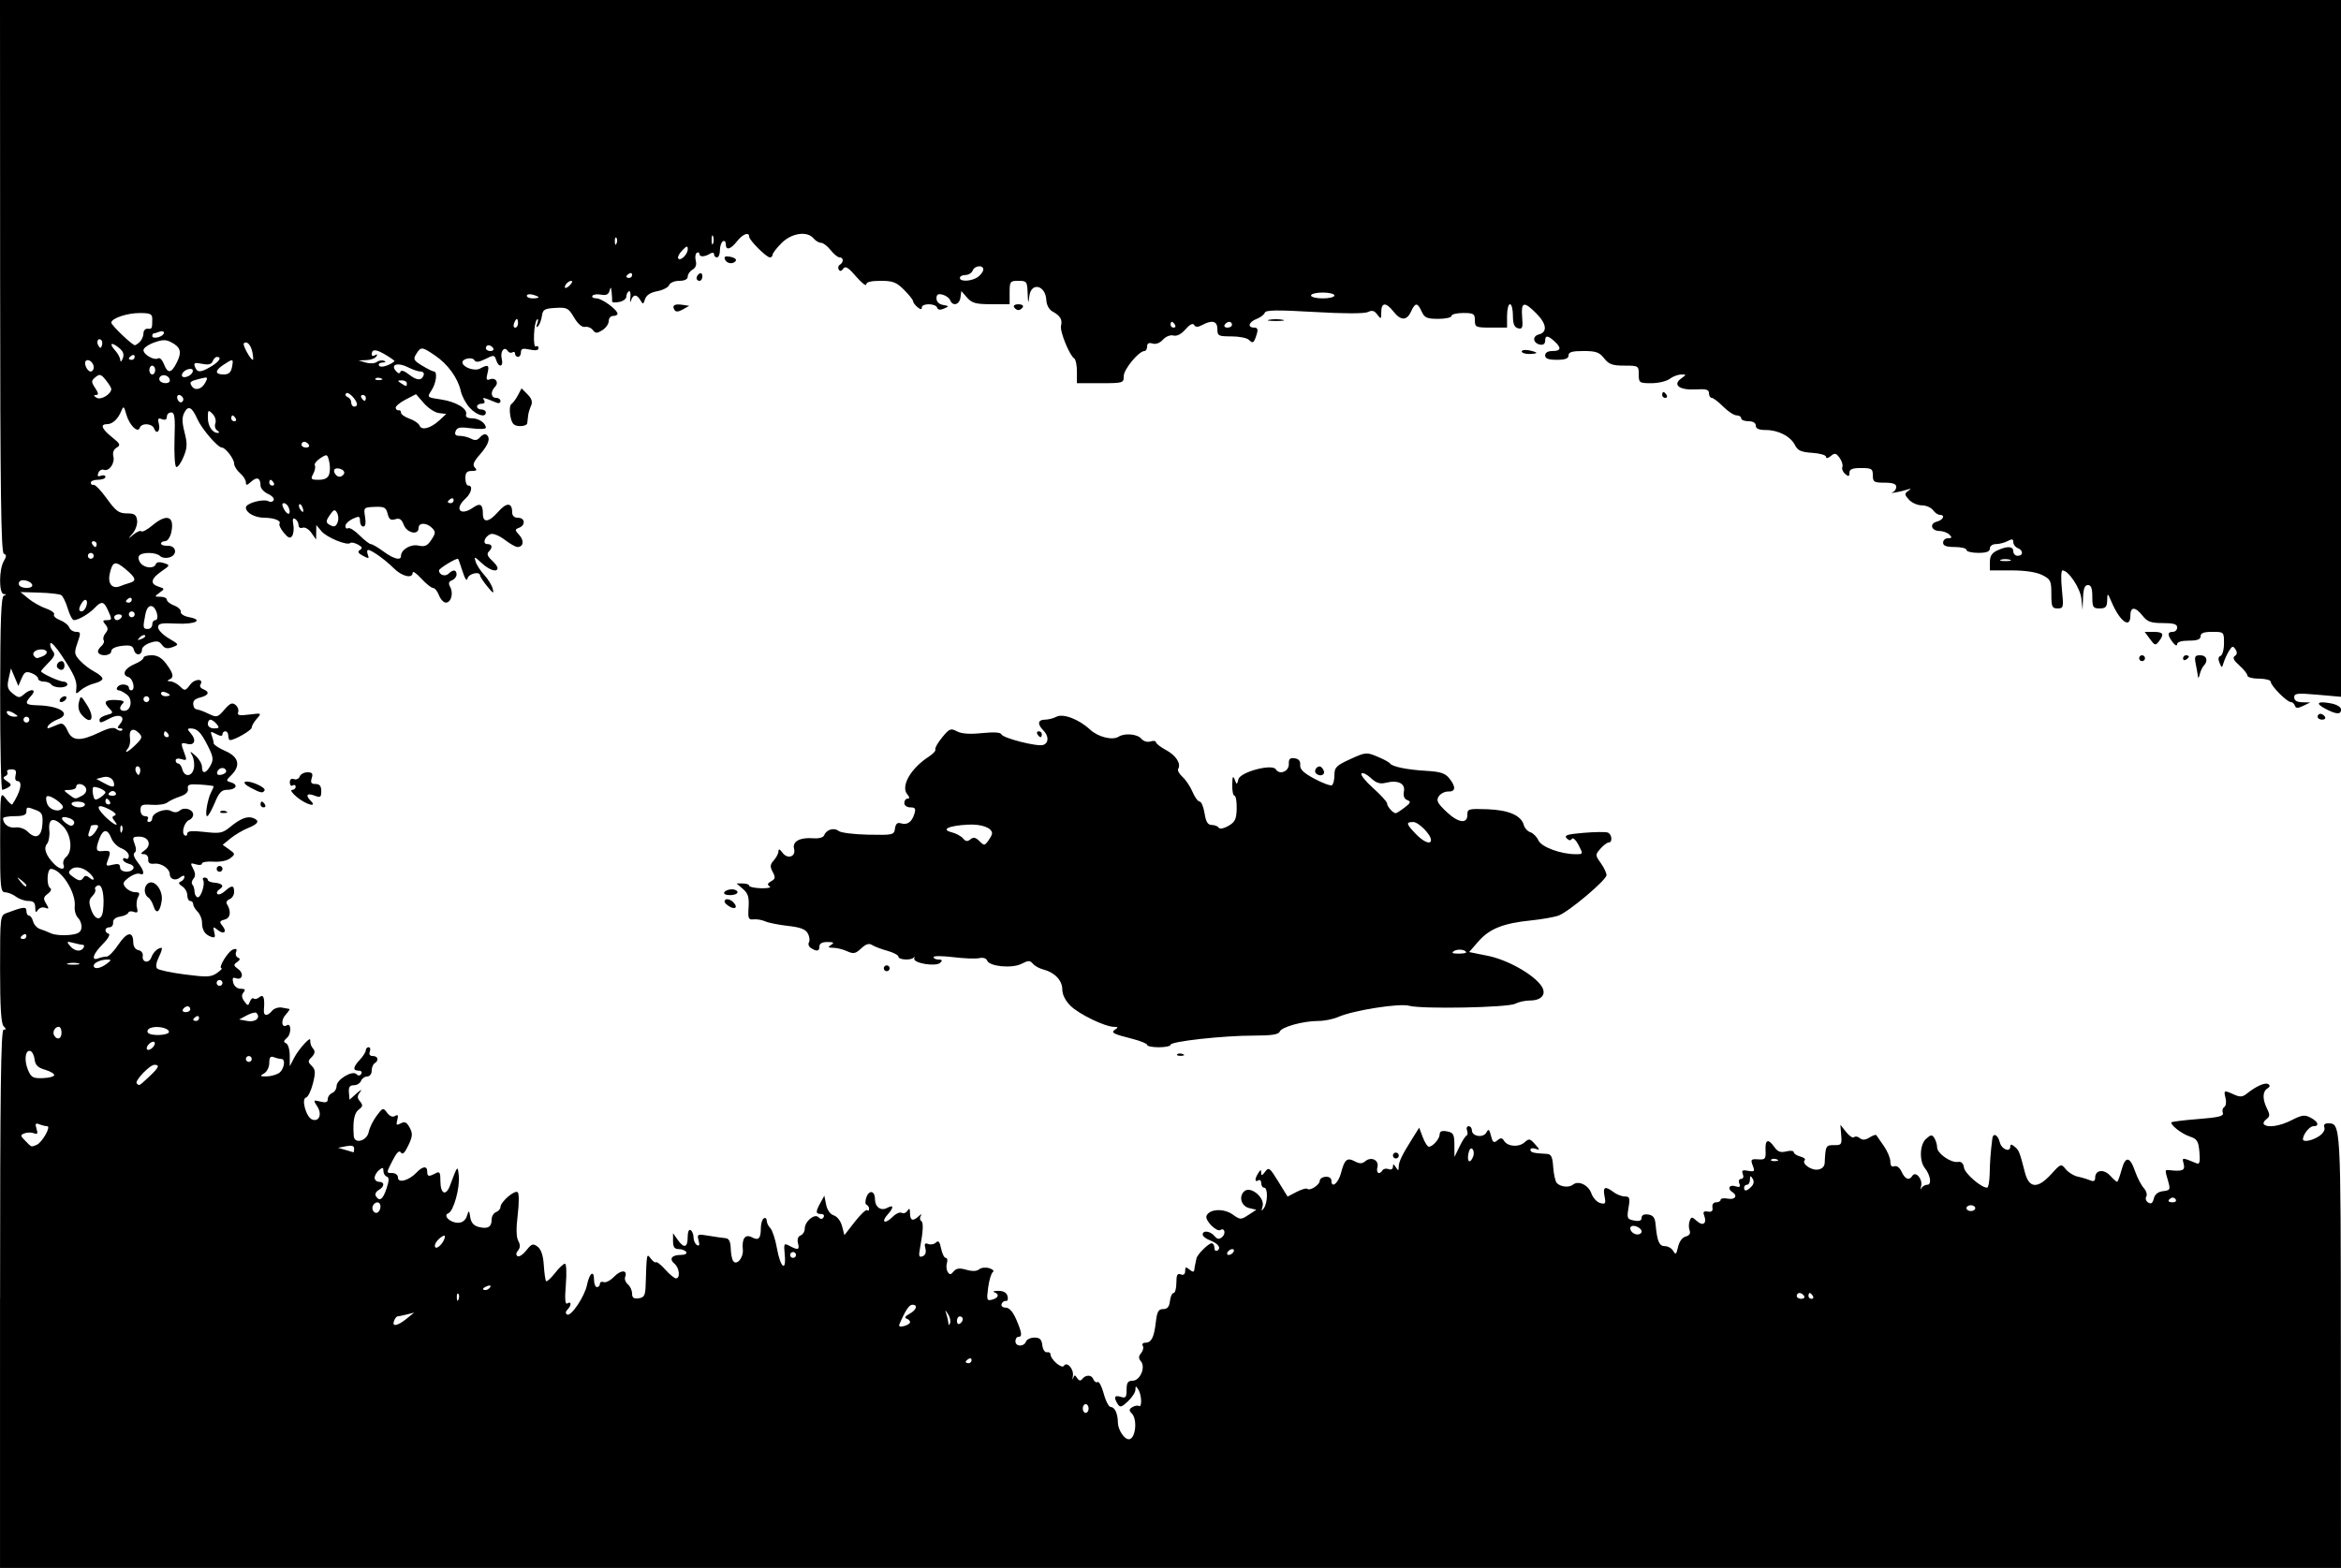 <?xml version="1.0" encoding="UTF-8"?>
<svg version="1.0" viewBox="0 0 543.43 364.09" xmlns="http://www.w3.org/2000/svg">
<g transform="translate(-60.624 -61.186)">
<path d="m60.642 362.78c0-48.15 0.187-62.49 0.815-62.49 0.634 0 0.634-0.18 0-0.82-0.575-0.57-0.815-4.48-0.815-13.26 0-12.29 0.02-12.45 1.528-13.02 3.945-1.47 4.585-1.54 4.585-0.46 0 0.59 0.27 1.07 0.6 1.07s0.76 0.61 0.955 1.35c0.195 0.75 0.918 1.54 1.607 1.76 0.69 0.22 1.865 0.68 2.612 1.03 0.747 0.34 2.581 0.5 4.076 0.36 2.085-0.2 2.765-0.58 2.923-1.62 0.113-0.74-0.233-1.79-0.77-2.33s-0.892-1.74-0.789-2.68c0.35-3.19-3.1-8.65-5.506-8.72-0.936-0.03-1.101 3.88-0.187 4.45 0.388 0.24 0.153 0.8-0.555 1.33-1.033 0.76-1.095 1.13-0.391 2.28 0.717 1.18 0.683 1.32-0.238 0.96-0.593-0.22-1.348 0.02-1.678 0.54-0.451 0.71-0.603 0.57-0.611-0.58-7e-3 -1.14-0.408-1.53-1.578-1.53-0.863 0-2.162-0.45-2.887-1s-1.854-1-2.507-1.02c-1.086-0.02-1.188-1.03-1.174-11.73 0.015-11.67 0.02-11.71 1.312-10.03 0.713 0.92 1.394 1.54 1.513 1.35 1.956-2.97 2.477-5.42 1.156-5.42-0.424 0-0.602-0.6-0.403-1.36 0.266-1.02 0.021-1.36-0.98-1.36-0.734 0-1.162 0.28-0.951 0.62 0.211 0.35 0 0.79-0.469 0.98-0.603 0.26-0.48 0.6 0.417 1.16 1.027 0.65 1.092 0.91 0.339 1.39-0.512 0.32-1.16 0.59-1.442 0.6-0.281 0-0.501-10.06-0.488-22.36 0.018-16.93 0.224-22.45 0.851-22.7 0.637-0.26 0.632-0.35-0.021-0.39-1.127-0.07-1.127-5.71 0-7.62 0.665-1.13 0.67-1.51 0.019-1.74-0.645-0.24-0.836-14.56-0.858-64.44l-0.028-64.144h543.44v161.8l-5.44-0.48c-4.73-0.42-5.43-0.34-5.43 0.61 0 0.73 0.62 1.11 1.87 1.14l1.86 0.04-1.64 0.79c-1.28 0.61-1.71 0.6-1.93-0.04-0.15-0.46-0.58-0.84-0.95-0.84-0.91 0-4.65-3.78-4.65-4.7 0-0.4-1.22-0.73-2.71-0.73-1.5 0-2.72-0.32-2.72-0.72 0-0.39-0.84-1.45-1.87-2.36-1.32-1.17-1.63-1.81-1.05-2.19 0.55-0.37 0.6-0.87 0.15-1.54-0.55-0.85-0.78-0.8-1.49 0.35-0.46 0.75-1.02 1.97-1.25 2.72-0.41 1.33-0.43 1.33-0.97 0.04-0.36-0.85-0.27-1.41 0.24-1.58 0.44-0.15 0.81-1.47 0.81-2.93 0-2.65-0.01-2.66-2.72-2.66-1.96 0-2.72 0.28-2.72 1.02 0 0.73-0.75 1.02-2.72 1.02-1.7 0-2.72 0.31-2.73 0.84-0.02 0.48-0.46 0.28-1.02-0.46-1.27-1.68-1.27-2.42 0.02-2.42 0.56 0 1.02-0.46 1.02-1.02 0-0.77-0.83-1.02-3.35-1.02-2.76 0-3.58-0.3-4.68-1.7-1.71-2.16-2.84-2.16-2.84 0 0 3.08-2.38 1.38-4.3-3.05-1.01-2.34-1.03-2.35-1.08-0.51-0.04 1.52-0.37 1.86-1.75 1.86-1.53 0-1.7-0.27-1.7-2.71 0-1.97-0.28-2.72-1.02-2.72-0.73 0-1.05 0.82-1.13 2.89l-0.12 2.88-0.27-2.6c-0.25-2.45-3-6.57-4.39-6.57-0.32 0-0.38 1.99-0.13 4.42 0.43 4.2 0.38 4.41-1 4.41-1.29 0-1.45-0.38-1.45-3.34 0-3.08-0.17-3.44-2.14-4.42-1.37-0.68-3.96-1.07-7.14-1.07h-4.99v-1.93c0-1.4 0.47-2.14 1.73-2.71 2.36-1.08 3.71-0.99 3.71 0.23 0 0.56 0.46 1.02 1.02 1.02 1.32 0 1.32-1.29 0-1.8-0.56-0.21-1.02-0.82-1.02-1.36 0-0.74-0.3-0.81-1.32-0.26-0.72 0.38-1.94 0.7-2.71 0.7-0.8 0-1.41 0.44-1.41 1.02 0 0.73-0.75 1.02-2.71 1.02-1.5 0-2.72-0.31-2.72-0.68 0-0.38-1.22-0.68-2.72-0.68-1.96 0-2.71-0.28-2.71-1.02 0-0.56 0.52-1.02 1.15-1.02 0.91 0 0.98-0.17 0.33-0.83-0.46-0.45-1.49-0.84-2.29-0.85-1.95-0.02-2.43-1.71-0.62-2.18 1.49-0.39 1.99-1.57 0.65-1.57-0.42 0-1.14-0.5-1.58-1.11-0.44-0.6-1.61-1.1-2.59-1.1-0.99 0-2.33-0.59-2.98-1.32-1.03-1.13-1.06-1.41-0.2-2.01 0.8-0.57 0.75-0.62-0.26-0.3-0.69 0.23-1.91 0.52-2.72 0.65-0.8 0.13-1.08 0.1-0.61-0.06s0.85-0.72 0.85-1.26c0-0.67-0.82-0.96-2.72-0.96-2.44 0-2.72-0.17-2.72-1.7s-0.27-1.7-2.71-1.7c-2.06 0-2.72 0.27-2.72 1.1 0 0.88-0.2 0.94-0.98 0.29-0.54-0.45-0.84-1.18-0.66-1.63 0.17-0.45-0.12-1.41-0.65-2.13-0.82-1.12-1.12-1.18-2.05-0.41-0.66 0.55-1.09 0.62-1.09 0.18 0-0.4-1.45-0.82-3.22-0.93-2.57-0.17-3.36-0.52-3.99-1.79-1.01-2.03-3.87-3.51-6.8-3.51-1.59 0-2.3-0.32-2.3-1.02 0-0.63-0.64-1.02-1.7-1.02-0.93 0-1.69-0.3-1.69-0.68 0-0.37-0.49-0.68-1.07-0.68-0.59 0-1.99-0.91-3.11-2.04-1.12-1.12-2.32-2.03-2.67-2.03-0.34 0-0.63-0.49-0.63-1.07 0-0.85-0.64-1.03-3.05-0.89-3.74 0.23-5.46-1.02-3.44-2.5 1.31-0.97 1.31-0.98 0-0.96-0.72 0.02-1.91 0.47-2.64 1.02-0.72 0.55-2.63 1-4.24 1-2.8 0-2.93-0.09-2.93-2.04 0-1.99-0.08-2.04-3.35-2.04-2.76 0-3.58-0.29-4.68-1.69-1.11-1.42-1.91-1.7-4.8-1.7-2.63 0-3.47 0.24-3.47 1.02 0 0.73-0.76 1.02-2.72 1.02s-2.71-0.29-2.71-1.02c0-0.64 0.64-1.02 1.69-1.02 2.02 0 2.16-0.73 0.46-2.27-1.56-1.41-2.15-1.43-2.15-0.06 0 0.63-0.47 0.98-1.14 0.85-1.71-0.33-1.92-1.96-0.29-2.38 2.03-0.53 1.77-2.49-0.66-4.92-2.84-2.84-3.53-2.66-3.25 0.86 0.21 2.53 0.07 2.9-0.95 2.64-0.87-0.23-1.19-1.01-1.19-2.95 0-1.45-0.3-2.64-0.68-2.64-0.37 0-0.68 1.22-0.68 2.72v2.71h-3.73c-3.53 0-3.74-0.09-3.74-1.69 0-1.53-0.27-1.7-2.71-1.7-1.5 0-2.72 0.3-2.72 0.68 0 0.37-1.38 0.68-3.07 0.68-2.62 0-3.19-0.25-3.85-1.7-0.97-2.14-1.49-2.14-2.47 0-0.98 2.16-2.38 2.16-4.08 0-1.73-2.21-2.83-2.16-2.83 0.13 0 1.68-0.07 1.73-0.91 0.59-0.67-0.93-1.22-1.08-2.2-0.6-0.81 0.39-5.55 0.39-12.48-0.02-8.65-0.5-11.24-0.46-11.45 0.18-0.15 0.45-1.01 1.1-1.9 1.44-1.83 0.7-2.2 2.01-0.57 2.01 0.79 0 0.95 0.4 0.6 1.53-0.64 2.08-0.87 2.25-1.81 1.32-0.44-0.45-2.27-0.81-4.06-0.81-3.03 0-3.26-0.12-3.26-1.7 0-1.86-1.21-2.19-3.53-0.94-1.02 0.54-1.53 0.54-1.87-0.01-0.3-0.49-1.01-0.13-2 1.01-0.98 1.13-2 1.65-2.81 1.44-0.72-0.19-1.76 0.22-2.43 0.96-0.72 0.79-1.66 1.14-2.42 0.9-0.85-0.26-1.25-0.05-1.25 0.67 0 0.59-0.28 1.07-0.62 1.07-1.31 0-4.81 4.24-4.81 5.82 0 1.61-0.14 1.65-5.43 1.65h-5.44v-2.68c0-1.47-0.27-2.84-0.6-3.04-1.11-0.69-3.4-6.31-3.09-7.6 0.36-1.47-0.17-2.34-2.02-3.36-0.75-0.41-1.34-1.51-1.39-2.59-0.15-3.5-3.54-4.3-3.95-0.94-0.24 1.92-0.29 1.83-0.39-0.68-0.1-2.73-0.22-2.88-2.14-2.88-1.93 0-2.04 0.15-2.04 2.71v2.72h-4.26c-3.58 0-4.49-0.25-5.61-1.53l-1.34-1.53-0.21 1.53c-0.24 1.68-1.81 2.08-2.38 0.61-0.19-0.51-0.99-1.1-1.77-1.3-1.05-0.28-1.41-0.05-1.41 0.88 0 0.76 0.59 1.35 1.53 1.51 1.44 0.26 1.45 0.3 0.21 0.85-0.87 0.38-1.41 0.31-1.59-0.22-0.34-1.02-3.55-1.06-3.55-0.04 0 0.53-0.31 0.5-1.02-0.08-0.56-0.47-1.02-1.09-1.02-1.39s-0.94-1.48-2.09-2.63c-1.76-1.77-2.6-2.09-5.43-2.09-2.22 0-3.35 0.28-3.35 0.84-0.01 0.47-1.07-0.37-2.37-1.86-1.81-2.1-2.49-2.51-2.96-1.8-0.39 0.6-0.76 0.67-1.04 0.22-0.24-0.39-0.13-0.9 0.25-1.13 0.92-0.57 0.88-1.71-0.06-1.71-0.41 0-1.35-0.76-2.09-1.7-0.73-0.93-1.73-1.69-2.22-1.69s-1.27-0.46-1.73-1.02c-1.48-1.78-5.09-1.26-7.42 1.07-1.15 1.15-2.09 2.37-2.09 2.71 0 0.35-0.28 0.63-0.63 0.63-0.81 0-4.81-3.99-4.81-4.81 0-1.19-1.5-0.62-2.83 1.08-1.52 1.93-2.6 2.19-2.6 0.63 0-0.58-0.31-0.87-0.68-0.63-0.37 0.23-0.68 1.16-0.68 2.07 0 0.92-0.3 1.66-0.68 1.66-0.37 0-0.68-0.32-0.68-0.72s-0.37-0.49-0.85-0.19c-1.28 0.81-2.54 0.87-2.54 0.13 0-0.36-0.28-0.49-0.62-0.28s-0.44 1.03-0.24 1.83c0.25 0.93-0.02 1.66-0.74 2.07-0.62 0.34-1.12 1.07-1.12 1.61 0 0.63-0.7 0.99-1.97 0.99-1.08 0-2.13 0.43-2.34 0.98-0.2 0.54-1.45 1.18-2.76 1.43-1.58 0.29-2.54 0.92-2.84 1.84-0.39 1.25-0.51 1.28-1.07 0.27-0.82-1.46-1.73-1.44-2.19 0.06-0.2 0.65-0.27 0.36-0.15-0.66 0.12-1.01-0.04-1.68-0.36-1.49-0.32 0.2-0.58 0.77-0.58 1.26 0 0.5-0.75 1.05-1.67 1.22-0.91 0.18-1.64 0.13-1.62-0.09 0.03-0.22-0.02-1.17-0.11-2.11-0.12-1.31-0.23-1.41-0.48-0.44-0.24 0.91-0.78 1.17-1.98 0.94-0.91-0.17-1.81-0.05-2.01 0.27-0.2 0.33 0.22 0.59 0.93 0.59 1.28 0 4.9 2.65 4.9 3.59 0 0.27-0.46 0.49-1.02 0.49s-1.02 0.53-1.02 1.19-0.67 1.61-1.48 2.12c-1.25 0.78-1.59 0.78-2.21-0.03-0.4-0.53-1.22-0.85-1.83-0.73-0.68 0.14-1.64-0.69-2.52-2.17-1.31-2.22-1.64-2.4-4.33-2.24-2.54 0.14-2.94 0.38-3.14 1.86-0.13 0.93-0.53 2-0.89 2.37-0.43 0.45-0.49 0.21-0.17-0.67 0.26-0.75 0.23-1.13-0.09-0.84-0.76 0.69-0.99 6.68-0.24 6.22 0.33-0.21 0.6-0.02 0.6 0.4 0 0.51-0.71 0.62-2.04 0.33-1.59-0.35-2.04-0.21-2.04 0.62 0 0.59-0.3 1.08-0.68 1.08-0.37 0-0.68-0.33-0.68-0.72 0-0.4-0.28-0.55-0.63-0.33-0.35 0.21-0.83 0.07-1.07-0.31-0.76-1.24-1.82 0.09-1.4 1.77 0.49 1.92-0.69 2.22-1.29 0.33-0.39-1.21-0.55-1.23-2.5-0.25-1.55 0.77-2.22 0.83-2.58 0.25-0.48-0.78-2.75-0.34-2.75 0.52 0 1.13 2.78 2.14 4.04 1.47 1.96-1.05 2.26-0.86 1.77 1.09-0.36 1.42-0.24 1.7 0.58 1.39 1.32-0.51 2.15 0.78 1.15 1.77-1.08 1.09-0.93 2.53 0.27 2.53 0.56 0 1.02 0.33 1.02 0.75 0 0.41-0.39 0.59-0.85 0.4-3.24-1.32-3.44-1.36-2.96-0.59 0.29 0.48 0.07 0.8-0.57 0.8-0.58 0-1.06 0.3-1.06 0.67 0 0.38 0.46 0.68 1.02 0.68s1.02 0.31 1.02 0.68c0 1.29-2.1 0.68-3.73-1.07-0.89-0.96-1.83-2.72-2.09-3.91-0.66-3-3-6.23-5.98-8.25-3.04-2.06-3.26-2.08-4.35-0.35-0.76 1.22-0.61 1.51 1.37 2.72 1.22 0.74 2.44 1.35 2.72 1.35 0.89 0.01 0.55 2.71-0.55 4.39-1.07 1.63-1.06 1.63 2.21 2.11 3.53 0.53 6.26 2.18 5.81 3.53-0.17 0.51 0.35 0.84 1.34 0.84 1.61 0 3.25 1.11 3.25 2.2 0 0.31-1.48 0.37-3.29 0.13-2.68-0.36-3.38-0.23-3.72 0.65-0.3 0.79-0.03 1.1 0.96 1.1 0.76 0 1.94 0.3 2.63 0.66 0.9 0.48 1.47 0.39 2.07-0.33 0.45-0.55 1.1-0.83 1.43-0.63 1.1 0.69 0.62 2.27-1.41 4.58-1.53 1.74-1.82 2.48-1.22 3.08 0.59 0.6 0.42 0.79-0.71 0.79-1.14 0-1.49 0.4-1.49 1.7 0 0.93 0.3 1.69 0.67 1.69 1.15 0 0.76 1.76-0.67 3.06-2.66 2.4-1.15 4.13 1.79 2.06 1.66-1.16 2.28-0.76 2.28 1.45 0 2.18 1.39 1.99 3.57-0.5 1.92-2.19 3.22-2.15 3.22 0.09 0 0.86 0.47 1.32 1.36 1.32 1.63 0 1.82 1.71 0.25 2.32-1.02 0.39-1.01 0.53 0.07 1.72 1.18 1.31 0.93 2.75-0.46 2.75-0.41 0-1.75-0.76-2.97-1.7-1.22-0.93-2.68-1.52-3.24-1.3-1.41 0.54-1.99 2.32-0.76 2.32 1.16 0 1.3 0.79 0.3 1.78-0.47 0.48-0.25 1.09 0.68 1.94 0.76 0.69 1.38 1.5 1.38 1.82 0 1.12-1.87 0.55-3.69-1.14-1.67-1.55-1.8-1.58-1.4-0.32 0.24 0.77 1.15 2.16 2.01 3.09 0.86 0.94 1.75 2.37 1.96 3.19 0.33 1.26 0.14 1.18-1.26-0.53-0.91-1.11-1.66-2.25-1.67-2.53-0.05-1.06-2.66-0.45-2.91 0.68-0.17 0.75-0.61 0.13-1.18-1.7-0.5-1.58-0.97-2.88-1.04-2.88-0.72 0-4.41 2.28-4.41 2.72 0 1.04 1.45 1.53 2.23 0.75 1.04-1.03 1.85-0.95 1.85 0.19 0 0.52-0.48 1.13-1.06 1.35-0.76 0.29-0.88 0.72-0.43 1.53 0.82 1.46 0.23 3.65-0.99 3.65-0.52 0-1.24-0.77-1.6-1.7-0.35-0.94-0.97-1.7-1.38-1.7-0.4 0-1.63-0.99-2.73-2.19s-2-1.82-2-1.36c0 1.47-2.48 0.89-4.4-1.04-1.99-1.98-5.13-4.23-5.94-4.24-0.27 0-0.3 0.49-0.07 1.1 0.37 0.95 0.22 0.98-1.13 0.26-1.13-0.6-1.32-0.97-0.69-1.36 0.64-0.4 0.52-0.72-0.5-1.26-0.74-0.4-1.53-0.56-1.74-0.35-0.69 0.69-5.48-1.27-6.71-2.74l-1.19-1.43-0.02 1.68-0.03 1.68-1.09-1.55c-0.6-0.86-1.51-1.39-2.03-1.19-0.54 0.2-0.95-0.06-0.95-0.6 0-0.52-0.35-1.17-0.78-1.43-0.54-0.34-0.67 0.06-0.44 1.27 0.18 0.97 0.07 2.16-0.26 2.65-0.46 0.69-0.89 0.53-1.93-0.71-0.74-0.88-1.19-1.84-1.01-2.13 0.42-0.69-1.31-1.36-3.49-1.36-2.21 0-4.32-1.16-4.32-2.37 0-1.03 4.18-2.15 5.34-1.43 0.38 0.23 0.87 0.11 1.1-0.27 0.24-0.37-0.35-1.04-1.31-1.47-0.95-0.44-1.73-1.31-1.73-1.93 0-1.8-0.81-2.14-2.16-0.92-1 0.91-1.24 0.94-1.24 0.15 0-0.53-0.61-1.49-1.36-2.13s-1.36-1.63-1.36-2.19c0-1.11-2.02-3.75-2.87-3.75-0.93 0-4.64-4.31-5.65-6.57-1.28-2.86-2.11-3.28-3.04-1.55-0.57 1.07-0.56 2.24 0.05 4.61 0.68 2.67 0.64 3.59-0.28 5.77-0.6 1.43-1.35 2.43-1.67 2.24-0.32-0.2-0.49-3.13-0.38-6.51 0.18-5.04 0.03-6.14-0.78-6.14-0.551 0-1 0.45-1 1 0 0.65-0.392 0.85-1.128 0.57-0.895-0.35-1.048-0.13-0.743 1.03 0.441 1.69-0.504 2.67-1.093 1.14-0.472-1.23-2.923-1.36-3.322-0.17-0.453 1.35-2.446-0.65-3.14-3.14-0.529-1.91-0.647-1.99-1.148-0.77-0.774 1.89-2.04 3.06-3.302 3.06-1.677 0-1.26 1.11 1.14 3.02 1.925 1.54 2.064 1.85 1.082 2.43-0.697 0.41-0.99 1.18-0.769 2.02 0.419 1.61-1.006 3.6-2.234 3.13-0.469-0.18-1.035 0.15-1.257 0.73-0.284 0.74-0.099 0.93 0.623 0.65 0.564-0.21 1.026-0.09 1.026 0.27s-0.764 0.66-1.698 0.66-1.698 0.3-1.698 0.68c0 0.37 0.295 0.6 0.656 0.5 0.36-0.09 1.753 1.36 3.094 3.23 2.052 2.86 2.783 3.4 4.609 3.4 1.756 0 2.213 0.3 2.394 1.58 0.124 0.87-0.335 2.25-1.019 3.06-1.234 1.46-1.233 1.46 0.171 0.28 0.777-0.65 1.605-1 1.839-0.76 0.234 0.23 1.379-0.38 2.544-1.36 3.382-2.85 5.223-2.16 4.393 1.63-0.25 1.11-0.883 2.02-1.414 2.02-0.53 0-0.964 0.25-0.964 0.56s0.678 0.54 1.507 0.51c2.031-0.07 2.431 2.06 0.501 2.68-0.806 0.25-1.802 0.13-2.213-0.29-0.948-0.94-4.33-0.97-4.908-0.03-0.241 0.39-0.069 1.15 0.382 1.69 0.975 1.18 3.152 1.32 3.515 0.22 0.16-0.47 0.85-0.58 1.821-0.27 1.553 0.5 1.553 0.51-0.527 1.96-2.472 1.73-2.679 2.89-0.631 3.54 1.435 0.45 1.442 0.5 0.21 1.4-1.224 0.9-1.216 0.94 0.213 0.94 0.818 0 1.488 0.31 1.488 0.69 0 0.39 0.77 0.99 1.7 1.35 0.94 0.35 1.63 1.02 1.53 1.47-0.09 0.45 0.74 1 1.86 1.21 3.57 0.67 1.54 1.74-2.88 1.51-3.54-0.18-4.248-0.04-4.248 0.87 0 0.6 1.111 1.75 2.469 2.55 2.439 1.44 2.449 1.47 0.869 2.05-1.204 0.44-1.813 0.31-2.429-0.53-0.648-0.89-1.228-0.99-2.734-0.49-1.051 0.35-1.911 1.05-1.911 1.54 0 1.43-1.489 1.56-1.855 0.16-0.264-1.01-0.821-1.21-2.803-0.98-1.521 0.18-2.474 0.66-2.474 1.24 0 1.03-2.411 1.31-3.009 0.34-0.205-0.33 0.079-0.98 0.632-1.44 0.552-0.45 0.828-1.11 0.613-1.46s-0.021-1.08 0.43-1.62c0.643-0.78 0.638-1.21-0.025-2.01-0.692-0.83-0.646-1.02 0.257-1.02 1.314 0 1.329-0.12 0.314-2.34-0.94-2.07-1.479-2.15-3.091-0.47-1.299 1.36-3.786 2.81-4.799 2.81-0.339 0-0.979-1.21-1.422-2.69s-1.128-2.89-1.521-3.13c-0.394-0.24-2.682-0.5-5.085-0.57l-4.368-0.13 1.876 1.54c1.032 0.85 2.873 1.88 4.091 2.29 1.217 0.42 2.039 1.04 1.827 1.39-0.213 0.34 0.403 0.92 1.369 1.29s1.934 1.13 2.152 1.7c0.217 0.56 0.937 1.03 1.6 1.03 1.098 0 1.127 0.23 0.322 2.55-0.811 2.33-0.763 2.67 0.59 4.14 0.81 0.87 2.314 2.03 3.341 2.56 1.028 0.53 1.868 1.26 1.868 1.62s-0.84 0.85-1.868 1.09c-1.027 0.25-2.435 0.94-3.128 1.54-1.175 1.03-1.248 1.01-1.084-0.26 0.228-1.76-0.43-3.27-3.359-7.71-1.319-2-2.515-3.29-2.657-2.87-0.143 0.43 0.102 1.22 0.544 1.75 0.64 0.77 0.447 1.32-0.955 2.72-0.967 0.97-1.757 1.88-1.757 2.02 0 0.44 4.235 2.4 5.198 2.4 0.503 0 0.915 0.3 0.915 0.67 0 0.38-0.746 0.68-1.658 0.68s-1.847-0.3-2.078-0.68c-0.231-0.37-1.013-0.67-1.738-0.67s-1.319-0.32-1.319-0.71c0-0.38-0.687-0.95-1.528-1.26-1.268-0.47-1.659-0.27-2.294 1.21l-0.766 1.77-0.86-2.03-0.859-2.04-0.52 2.32c-0.431 1.93-0.271 2.52 0.947 3.51 1.272 1.03 1.607 1.06 2.537 0.23 1.658-1.49 3.138-1.26 1.75 0.28-1.634 1.8-1.417 2.14 1.423 2.22 5.36 0.14 8.043 2.01 4.707 3.28-0.928 0.35-1.92 1.02-2.205 1.48-0.343 0.55-0.194 0.7 0.444 0.44 0.528-0.21 1.461-0.59 2.073-0.83 0.801-0.33 1.36 0.11 1.998 1.55 1.073 2.42 2.918 2.51 7.418 0.37 2.183-1.05 3.304-1.26 3.922-0.76 0.476 0.39 1.062 0.51 1.302 0.27s0.042-0.44-0.439-0.44c-0.712 0-0.713-0.19-6e-3 -1.04 1.372-1.66-0.084-2.48-2.326-1.32-2.281 1.19-2.453 1.21-2.453 0.34 0-0.37 0.755-0.86 1.678-1.09 1.477-0.37 1.558-0.54 0.679-1.42-1.568-1.57-1.19-2.13 1.38-2.06 1.589 0.05 2.153 0.3 1.698 0.75-0.972 0.97-0.84 1.77 0.293 1.77 1.606 0 2.046-2.68 0.617-3.77-0.688-0.52-1.48-0.95-1.76-0.97-1.2-0.05-0.382-1.38 0.849-1.38 0.747 0 1.359 0.31 1.359 0.68 0 0.38 0.24 0.68 0.533 0.68 1.07 0 0.501-2.73-0.644-3.09-1.632-0.52-0.865-2.05 1.518-3.04 1.094-0.45 1.989-1.09 1.989-1.42s0.859-0.6 1.91-0.6c1.329 0 2.362 0.61 3.396 2.01 1.698 2.3 1.848 3.17 0.638 3.66-0.527 0.21-0.416 0.36 0.29 0.39 0.63 0.03 1.65 0.57 2.28 1.2 1.07 1.07 1.22 1.04 2.34-0.44 1.1-1.46 3.26-1.44 2.36 0.03-0.22 0.35 0.08 0.82 0.67 1.04 1.56 0.6 1.29 1.42-0.64 1.9-1.57 0.4-1.96 0.97-1.53 2.27 0.1 0.28 0.48 0.53 0.85 0.56 0.38 0.03 1.56 0.48 2.63 1 1.83 0.88 2.04 0.82 3.59-0.97 1.3-1.52 1.83-1.75 2.6-1.11 0.52 0.43 0.79 1.2 0.6 1.7-0.27 0.71 0.3 0.83 2.59 0.53 2.88-0.37 2.91-0.36 1.75 0.96-0.66 0.74-1.19 1.67-1.19 2.06 0 0.63-3.94 2.91-5.03 2.91-0.22 0-0.41-0.46-0.41-1.02s-0.3-1.02-0.67-1.02c-0.38 0-0.68 0.32-0.68 0.71 0 0.46-0.51 0.43-1.47-0.08-1.26-0.68-1.4-0.63-1.01 0.37 0.24 0.63 0.44 1.43 0.44 1.78 0 0.34 1.22 1.15 2.72 1.8 3.1 1.35 3.6 3.36 1.39 5.58-1.31 1.31-1.31 1.32 0.01 1.74 1.72 0.55 1.02 1.69-1.04 1.69-1.24 0-1.86 0.66-2.84 3.05-0.7 1.68-1.48 3.06-1.75 3.06-0.58 0 0.07-3.89 0.92-5.56 0.33-0.63 0.59-1.24 0.59-1.36 0-0.11-1.39-0.3-3.1-0.41-2.59-0.17-3.05-0.01-2.88 0.95 0.14 0.76-0.48 1.37-1.83 1.82-1.12 0.37-2.454 1-2.958 1.4s-2.109 0.64-3.566 0.53c-2.29-0.16-2.649 0-2.649 1.22 0 0.83 0.44 1.41 1.059 1.41 0.582 0 0.87 0.31 0.639 0.68s-0.096 0.68 0.299 0.68c0.396 0 0.722-0.38 0.725-0.85 8e-3 -1.28 3.025-2.46 4.371-1.71 0.73 0.41 1.45 0.37 2.03-0.11 1.07-0.9 3.1-0.26 3.1 0.97 0 0.48-0.41 1.04-0.92 1.23-1.13 0.43-1.9 3.04-1.05 3.57 0.34 0.21 0.61 0.01 0.61-0.43 0-0.58 1.11-0.68 4-0.36 3.57 0.41 4.2 0.28 5.94-1.15 2.39-1.97 4.01-2.6 5.35-2.08 1.59 0.61 1.21 1.36-1.19 2.32-1.21 0.49-3.04 1.57-4.05 2.39l-1.84 1.51 1.5 1.07c1.44 1.02 1.45 1.1 0.26 2.05-0.73 0.58-2.34 0.9-3.91 0.79-1.46-0.1-2.66 0.09-2.66 0.44s-0.64 0.43-1.42 0.18c-1.27-0.4-1.33-0.3-0.63 1.02 0.56 1.04 0.58 1.72 0.07 2.33-0.4 0.48-0.51 1.09-0.24 1.35 0.26 0.27 0.49 1.01 0.5 1.64s0.33 1.22 0.7 1.31c0.77 0.18 1.83-3.13 1.29-4.01-0.19-0.31-0.03-0.56 0.37-0.56s0.72 0.24 0.72 0.53c0 0.3 0.65 0.58 1.44 0.64 1.93 0.15 2.47 0.81 1.28 1.54-0.54 0.34-0.76 0.83-0.5 1.09 0.27 0.27 1.05-0.02 1.73-0.64 1.62-1.46 2.16-1.42 2.16 0.16 0 0.71-0.47 1.47-1.06 1.69-0.58 0.23-0.87 0.72-0.64 1.09 1.08 1.75 0.87 3.29-0.5 3.65-1.2 0.31-1.28 0.53-0.53 1.44 1.19 1.43 0.35 2.15-1.1 0.96-1.03-0.85-1.12-0.79-0.78 0.53 0.3 1.16 0.15 1.39-0.73 1.07-1.47-0.54-2.11-1.54-2.12-3.35 0-0.81-0.47-1.93-1.03-2.49-0.56-0.57-1.02-1.35-1.02-1.75s-0.3-0.73-0.68-0.73c-0.37 0-0.68-0.6-0.68-1.32 0-0.73-0.53-1.67-1.18-2.08-0.86-0.54-0.95-0.86-0.34-1.11 0.46-0.2 0.85-0.68 0.85-1.06 0-0.44-0.38-0.39-0.99 0.11-1.04 0.86-2.41 0.44-2.41-0.74 0-1.28-1.933-2.63-3.519-2.46-1.141 0.12-1.55-0.16-1.482-1.02 0.053-0.67-0.373-1.19-0.979-1.19-0.886 0-0.854-0.16 0.186-0.92 1.685-1.23 0.892-3.15-1.301-3.15-1.529 0-1.638 0.17-1.066 1.67 0.406 1.07 0.395 1.82-0.029 2.09-0.387 0.24-0.092 1.14 0.705 2.15 1.568 1.99 1.785 3.22 0.48 2.72-0.49-0.19-1.621 0.21-2.514 0.88-1.384 1.05-1.49 1.39-0.724 2.31 0.495 0.6 1.488 1.08 2.208 1.08 1.015 0 1.169 0.25 0.685 1.12-0.343 0.61-0.462 1.73-0.264 2.49 0.275 1.05 0.105 1.28-0.724 0.96-0.597-0.23-1.181-0.14-1.298 0.21-0.118 0.34-0.978 0.74-1.912 0.89-1.06 0.17-1.663 0.69-1.604 1.38 0.052 0.61-0.33 1.1-0.849 1.1-1.13 0-1.264 1.14-0.176 1.51 0.426 0.14-0.179 1.2-1.359 2.38-2.276 2.27-2.822 4-1.051 3.32 0.591-0.23 1.467-0.41 1.947-0.41 0.481 0 1.696-1.25 2.7-2.76 1.964-2.97 3.44-3.22 3.462-0.59 8e-3 1.01 0.468 1.72 1.206 1.86 0.656 0.13 1.109 0.71 1.006 1.3-0.271 1.54 1.423 1.89 1.97 0.41 0.459-1.24 1.506-2.23 2.375-2.25 0.252-0.01-0.013 0.93-0.588 2.08-0.642 1.29-0.802 2.34-0.415 2.73 0.346 0.35 3.254 0.97 6.464 1.38 5.1 0.66 6.04 0.62 7.42-0.34 0.86-0.61 1.34-1.11 1.06-1.11-0.89 0 1.47-3.89 2.63-4.34 0.8-0.3 1.01-0.14 0.75 0.56-0.21 0.54-0.02 1.13 0.43 1.31 0.58 0.24 0.52 0.53-0.2 1.04-0.88 0.61-0.85 0.83 0.27 1.64 1.41 1.03 0.94 2.68-0.59 2.09-0.68-0.26-0.84 0.03-0.58 1.05 0.22 0.83 0.93 1.41 1.73 1.41 1.02 0 1.19 0.22 0.66 0.85-0.5 0.6-0.44 1.21 0.18 2.06 0.81 1.11 0.91 1.12 1.31 0.07 0.24-0.63 0.63-0.94 0.87-0.71 0.24 0.24 0.84 0.09 1.34-0.32 0.94-0.78 1.27 0.16 1.03 2.97-0.12 1.46 0.79 1.54 1.91 0.19 0.46-0.55 1.49-0.88 2.29-0.73s1.58 0.3 1.73 0.32c0.16 0.03-0.26 0.65-0.91 1.37-1.14 1.26-0.91 3.17 0.3 2.42 1.06-0.65 1.09 2.02 0.02 2.93-0.78 0.67-0.83 0.98-0.19 1.24 0.47 0.2 0.85 1.48 0.85 2.85l0.01 2.49 1.05-2.03c1-1.9 3.69-4.91 3.69-4.11 0 0.97 0.17 1.45 0.76 2.16 0.43 0.51 0.29 1.14-0.39 1.82-0.94 0.94-0.94 1.15-0.01 2.08 0.87 0.87 0.91 1.54 0.27 4.09-0.42 1.68-1.14 3.14-1.6 3.26-1.16 0.28 0.02 4.55 1.41 5.09 1.64 0.63 2.38-1.24 1.2-3.03-0.98-1.5-0.95-1.54 0.71-1.13 1.28 0.32 1.73 0.17 1.73-0.58 0-0.56 0.46-1.2 1.02-1.41 0.56-0.22 1.02-0.94 1.02-1.6 0.01-1.53 3.66-3.73 4.61-2.78 0.44 0.44 0.83 0.41 1.12-0.07 0.26-0.41-0.01-0.74-0.6-0.74-1.42 0-1.33-0.81 0.3-2.56 0.75-0.8 1.36-1.78 1.36-2.17s0.3-0.71 0.66-0.71 0.48 0.46 0.27 1.02c-0.25 0.65 0 1.02 0.7 1.02 1.21 0 1.46 1.05 0.41 1.7-0.38 0.23-0.68 1.01-0.68 1.74s-0.46 1.32-1.04 1.32c-0.57 0-1.22 0.46-1.43 1.02-0.22 0.56-0.97 1.01-1.67 1.01-0.95 0-1.24 0.44-1.14 1.68l0.14 1.68 1.7-1.51c0.94-0.84 1.29-0.98 0.79-0.32-0.74 0.97-0.75 1.39-0.05 2.23 0.71 0.86 0.66 1.19-0.29 1.89-1.05 0.76-1.41 2.66-1.17 6.12 0.13 1.98 3.05 1.2 3.48-0.93 0.18-0.96 1.01-2.64 1.83-3.74 1.42-1.92 1.52-1.95 2.44-0.71 0.61 0.82 1.28 1.09 1.85 0.74 0.66-0.4 0.79-0.17 0.51 0.91-0.32 1.22-0.19 1.35 0.81 0.81 0.93-0.5 1.38-0.28 2.07 1 0.73 1.37 0.68 2.02-0.32 4.13-0.83 1.74-1.35 2.24-1.73 1.63-0.37-0.6-0.98 0-1.97 1.95-1.44 2.81-1.44 2.82-0.07 2.82 0.79 0 1.37 0.45 1.37 1.07 0 1.36 2.53 0.68 4.27-1.15 1.47-1.54 2.52-1.64 2.52-0.26 0 1.18 0.34 1.25 1.92 0.41 0.97-0.52 1.14-0.25 1.14 1.8 0 2.99 1.27 3.59 2.22 1.05 1.79-4.78 1.77-4.77 2.04-2.32 0.31 2.78-1.21 8.28-2.41 8.74-1.34 0.51 0.37 2.21 2.23 2.21 0.99 0 1.72-0.55 2.05-1.53 0.5-1.49 0.52-1.48 0.8 0.28 0.19 1.23 0.82 1.94 1.97 2.23 2.1 0.52 2.99 0.01 2.99-1.72 0-0.74 0.46-1.52 1.02-1.73 0.56-0.22 1.02-0.74 1.03-1.17 0.02-1.24 3.38-4.11 4.02-3.43 0.31 0.34 0.3 2.71-0.02 5.28-0.38 3.05-0.34 5.12 0.13 5.99 0.5 0.93 0.48 1.59-0.05 2.24-0.48 0.57-0.52 1.06-0.11 1.32 0.37 0.22 1.29-0.39 2.05-1.36 1.21-1.54 1.54-1.64 2.6-0.85 0.82 0.61 1.29 2.02 1.44 4.29 0.12 1.87 0.36 3.54 0.54 3.72s1.1-0.66 2.04-1.86c0.94-1.21 1.98-2.19 2.32-2.19s0.44 2.13 0.22 4.84c-0.28 3.44-0.17 4.7 0.36 4.37 0.97-0.59 0.97 0.48 0.01 1.45-0.46 0.46-0.49 0.89-0.08 1.14 0.9 0.55 4.09-4.21 4.63-6.91 0.55-2.74 1.62-3.53 1.62-1.19 0 0.95 0.31 1.73 0.68 1.73 0.38 0 0.68-0.33 0.68-0.75 0-0.41 0.4-0.6 0.89-0.41 0.48 0.19 1.58-0.39 2.44-1.28 1.58-1.64 3.17-1.58 2.53 0.09-0.19 0.49 0.1 1.26 0.64 1.71 0.53 0.44 0.97 1.41 0.97 2.13 0 0.99 0.4 1.27 1.53 1.11 1.28-0.18 1.54-0.67 1.62-2.94 0.24-7.64 0.23-7.56 1.19-6.29 0.49 0.65 1.04 1.03 1.22 0.85s1.15 0.59 2.15 1.71 2.12 2.04 2.49 2.04c1.04 0 0.79-2.45-0.34-3.39-1.33-1.11-0.68-2.05 1.43-2.05 0.96 0 1.52-0.29 1.28-0.68-0.23-0.37-1.01-0.68-1.74-0.68-0.98 0-1.32-0.47-1.32-1.85v-1.84l1.06 1.5c1.47 2.1 2.34 1.89 2.34-0.56 0-1.22 0.28-1.91 0.68-1.66 0.37 0.23 0.68 0.99 0.68 1.7 0 0.7 0.35 1.49 0.78 1.76 0.55 0.34 0.67 0.01 0.39-1.06-0.39-1.48-0.28-1.53 2.44-1.07 1.56 0.26 3.32 0.51 3.9 0.56 0.7 0.07 1.08 0.83 1.12 2.28 0.03 1.21 0.27 2.53 0.53 2.95 0.79 1.28 2.49-0.69 2.28-2.65-0.26-2.5 0.58-3.61 2.1-2.8 1.55 0.83 2.08 0.3 2.08-2.08 0-1.04 0.31-2.08 0.68-2.31s0.68 0 0.68 0.5c0 0.51 0.38 1.31 0.85 1.77 0.47 0.47 1.15 2.57 1.53 4.67 0.8 4.5 2.2 5.67 1.81 1.49-0.25-2.63-0.19-2.74 1.12-2.04 1.99 1.06 2.37 0.93 1.95-0.66-0.22-0.85 0.01-1.54 0.6-1.77 0.54-0.2 0.97-0.9 0.97-1.55 0-1.7 2.27-3.61 3.19-2.68 0.52 0.52 0.86 0.52 1.19-0.01 0.25-0.41-0.01-0.74-0.6-0.74-1.28 0-1.3-0.5-0.12-2.63l0.89-1.61 0.42 2.07c0.25 1.24 0.95 2.24 1.79 2.5 0.78 0.25 1.61 1.33 1.91 2.51l0.54 2.07 2.43-3.12c1.33-1.71 2.63-2.92 2.87-2.68s0.43 0.11 0.43-0.3c0-0.4-0.26-0.83-0.59-0.96-0.34-0.13-0.35-0.9-0.01-1.8 0.65-1.72 1.96-1.42 1.96 0.46 0 1.86 1.36 2.86 2.82 2.08 1.56-0.84 1.62-0.12 0.13 1.53-1.61 1.79-0.63 2.32 1.1 0.59 0.79-0.79 1.77-1.23 2.17-0.98 0.4 0.24 0.99 0.03 1.32-0.49 0.44-0.69 0.6-0.54 0.6 0.59 0.02 1.72 0.66 1.94 2.02 0.68 0.61-0.57 0.76-0.59 0.46-0.05-0.25 0.45-0.2 0.96 0.11 1.15 0.57 0.35 0.48 2.27-0.28 6.38-0.34 1.8-0.22 2.14 0.61 1.83 0.65-0.25 0.88-0.91 0.65-1.82-0.29-1.09-0.13-1.34 0.67-1.03 0.57 0.22 1.38 0.06 1.8-0.36 0.55-0.55 0.87-0.17 1.18 1.42 0.24 1.19 0.72 2.16 1.08 2.16 0.35 0 0.47 0.54 0.27 1.19-0.21 0.65-0.12 1.59 0.18 2.07 0.45 0.71 0.72 0.69 1.38-0.11 0.62-0.75 1.34-0.85 2.94-0.39 1.38 0.4 2.43 0.36 2.99-0.11 0.48-0.4 1.54-0.51 2.35-0.25 0.82 0.26 1.18 0.66 0.82 0.9-0.37 0.24-0.86 1.86-1.09 3.59-0.39 2.91-0.31 3.13 0.92 2.81 1.51-0.39 1.76-1.29 0.48-1.73-0.46-0.17-0.03-0.31 0.97-0.31 1.19-0.01 1.92 0.41 2.13 1.23 0.18 0.69 0.02 1.19-0.36 1.11-0.39-0.08-0.84 0.23-1.01 0.7-0.18 0.49 0.23 0.85 0.94 0.85 0.82 0 1.67 0.95 2.44 2.72 1.34 3.11 1.46 4.07 0.5 4.07-0.38 0-0.68 0.46-0.68 1.02 0 1.28 1.95 1.35 2.44 0.09 0.19-0.52 1.08-0.94 1.98-0.94 1.24 0 1.67 0.42 1.82 1.78 0.12 0.99 0.59 1.71 1.06 1.62 0.47-0.1 0.85 0.13 0.85 0.51 0 1.15 2.63 3.41 3.09 2.66 0.7-1.13 2.36 0.72 2.1 2.34-0.13 0.8-0.1 1.02 0.07 0.5 0.27-0.81 0.4-0.81 0.92 0 0.39 0.6 0.8 0.7 1.12 0.27 0.83-1.1 2.22-1.11 2.64-0.01 0.21 0.56 0.66 0.85 0.99 0.65s0.97 1.02 1.43 2.72c0.45 1.7 1.19 3.09 1.63 3.09 0.93 0 1.62 1.51 1.65 3.63 0.03 1.65 1.47 3.85 2.53 3.85 1.56 0 2.09-4.61 0.68-6.01-0.67-0.67-0.64-0.97 0.14-1.45 0.54-0.33 1.23-0.45 1.52-0.27 0.77 0.47 0.66-2.59-0.13-3.82-0.58-0.9-0.66-0.89-0.67 0.05-0.01 0.59-0.79 1.8-1.75 2.7-1.46 1.37-1.83 1.47-2.36 0.63-1-1.59-0.77-2.15 0.7-1.68 1.16 0.36 1.36 0.12 1.36-1.66 0-1.63 0.29-2.08 1.38-2.08 1.74 0 3.09-3.12 1.95-4.5-0.59-0.7-0.58-1.18 0.04-1.92 0.45-0.55 0.63-1.31 0.38-1.7-0.24-0.39 0.02-0.71 0.59-0.71 1.41 0 2.02-1.19 2.44-4.75 0.29-2.49 0.61-3.06 1.71-3.06 0.98 0 1.42-0.53 1.57-1.87 0.12-1.03 0.5-1.87 0.85-1.87s0.64-1.06 0.64-2.35c0-1.82 0.23-2.27 1.02-1.97 0.66 0.26 1.02-0.02 1.02-0.78 0-0.97 0.18-1.03 1.01-0.33 0.72 0.59 1.05 0.62 1.11 0.08 0.04-0.42 0.16-1.07 0.25-1.44 0.1-0.37 0.21-0.93 0.26-1.23 0.13-0.86 2.78-3.52 3.51-3.52 0.35 0 0.65 0.47 0.65 1.05 0 0.59 0.31 0.87 0.69 0.64 0.96-0.6 0.17-1.66-1.78-2.4-0.89-0.34-1.63-0.93-1.63-1.32 0-1.04 1.76-0.83 2.73 0.34 0.64 0.77 1.07 0.84 1.77 0.26 0.94-0.78 0.6-2.26-0.38-1.66-0.89 0.55-3.63-2.22-3.24-3.26 0.63-1.62 3.99-1.82 6.05-0.35 1.79 1.27 1.93 1.28 3.69 0.12l1.83-1.2-1.64-0.39c-1.89-0.44-2.53-2.76-1.09-3.95 1.46-1.21 4.74 1.55 4.19 3.52-0.33 1.16-0.27 1.25 0.3 0.44 0.91-1.3 0.95-4.75 0.06-4.75-0.38 0-0.68-0.48-0.68-1.06s-0.31-0.87-0.68-0.64c-0.86 0.53-0.86-0.37 0-1.7 0.55-0.86 0.66-0.86 0.67-0.04 0 0.73 0.24 0.66 0.91-0.26 0.84-1.14 1.08-0.96 3.06 2.27l2.16 3.5 2.09-1.09c1.16-0.59 2.27-0.92 2.47-0.72 0.57 0.58 2.9-0.9 2.9-1.84 0-0.47 0.61-0.9 1.36-0.95 0.81-0.06 1.36 0.32 1.36 0.93 0 1.88 1.62 0.53 2.23-1.84 0.79-3.1 1.41-3.63 3.17-2.69 1.13 0.6 1.71 0.6 2.45-0.01 1.4-1.17 3.25-0.25 2.82 1.39-0.36 1.38 0.47 1.87 1.2 0.7 0.22-0.35 0.85-0.47 1.4-0.26 0.57 0.22 1-0.01 1-0.54 0.01-0.71 0.16-0.69 0.67 0.09 0.57 0.89 0.66 0.88 0.67-0.09 0.01-1.17 0.79-2.77 3.26-6.7l1.5-2.38 0.83 2.21c0.46 1.22 1.09 2.21 1.41 2.21 0.92 0 2.52-1.85 2.52-2.91 0-0.68 0.53-0.88 1.7-0.65 1.48 0.28 1.7 0.68 1.71 3.13l0.02 2.81 1.15-2.38c0.63-1.31 1.37-2.47 1.65-2.59 0.27-0.12 0.32-0.65 0.11-1.19-0.2-0.54-0.03-0.98 0.38-0.98 0.42 0 0.75 0.43 0.75 0.94 0 1.43 2.61 1.85 3.35 0.54 0.52-0.94 0.7-0.81 1.09 0.76 0.39 1.55 0.65 1.73 1.47 1.05 0.78-0.65 1.11-0.63 1.56 0.1 0.84 1.36 3.43 1.55 4.75 0.36 1.04-0.94 1.27-0.9 2.45 0.44 1.16 1.32 1.17 1.43 0.11 1.05-0.66-0.24-1.19-0.14-1.19 0.22 0 0.63 0.7 0.81 3.73 0.96 1.1 0.05 1.39 0.62 1.56 3.11 0.12 1.67 0.5 3.33 0.85 3.68 0.9 0.9 2.85 1.09 3.72 0.37 1.26-1.05 3.61 0.06 4.29 2.02 0.36 1.03 1.28 2.03 2.05 2.24 1.23 0.32 1.35 0.13 1-1.6-0.43-2.18 0.14-2.43 2.12-0.93 0.72 0.55 1.9 1 2.61 1 1.11 0 1.23 0.34 0.84 2.63-0.41 2.43-0.31 2.65 1.3 2.96 1.21 0.23 1.74 0.04 1.74-0.64 0-0.62 0.56-0.89 1.53-0.76 1.14 0.17 1.57 0.73 1.71 2.26 0.37 3.99 0.84 5.09 2.17 5.09 0.73 0 1.6 0.51 1.95 1.14 0.53 0.94 0.71 0.78 1.09-0.95 0.28-1.25 0.99-2.22 1.78-2.43 0.88-0.23 1.18-0.71 0.91-1.43-0.23-0.59-0.22-1.58 0.01-2.19 0.39-1.02 0.53-1.02 1.7 0.04 1.41 1.28 2.37 0.53 1.67-1.3-0.33-0.84-0.11-1.07 0.84-0.91 0.91 0.16 1.22-0.13 1.08-0.97-0.11-0.7 0.23-1.18 0.85-1.18 0.58 0 1.05-0.27 1.05-0.59s0.77-0.44 1.7-0.26c1.67 0.32 2.35-0.71 1.02-1.53-1.23-0.76-0.71-1.8 0.67-1.36 1.04 0.33 1.26 0.18 0.95-0.64-0.23-0.6-0.05-1.06 0.42-1.06 0.48 0 0.65-0.46 0.4-1.1-0.34-0.87-0.08-1.03 1.23-0.78 1.48 0.28 1.59 0.15 1.06-1.23-0.53-1.39-0.4-1.54 1.25-1.43 1.66 0.11 1.82-0.08 1.73-2.08-0.12-2.55 0.61-2.82 2.05-0.77 0.77 1.1 1.44 1.34 2.76 1.01 0.96-0.24 1.74-0.16 1.74 0.18 0 0.33 0.68 0.78 1.5 1 0.83 0.22 1.3 0.59 1.05 0.84-0.79 0.79 1.47 2.43 3.05 2.2 0.96-0.14 1.54-0.71 1.58-1.57 0.19-3.97 0.27-4.13 2.16-4.11 1.73 0.03 1.86-0.15 1.67-2.35l-0.19-2.38 1.34 1.69c0.73 0.93 1.56 1.47 1.83 1.2s0.88-0.18 1.35 0.22c0.61 0.5 1.27 0.45 2.24-0.15 0.76-0.48 1.47-0.72 1.58-0.55 0.12 0.17 0.89 1.29 1.73 2.49s1.53 2.84 1.53 3.64c0 0.96 0.32 1.34 0.93 1.1 0.55-0.21 1.25 0.32 1.69 1.29 0.79 1.74 1.77 2.1 2.49 0.93 0.74-1.2 2.43 0.74 2.04 2.34-0.19 0.78-0.17 1.05 0.04 0.58 0.22-0.47 0.85-0.85 1.4-0.85 1.07 0 0.73-2.23-0.59-3.88-1.31-1.65-1.17-5.45 0.25-6.74 1.15-1.04 1.43-1.07 1.97-0.22 0.34 0.54 0.63 1.52 0.64 2.16 0.01 1.42 3.21 3.65 4.84 3.38 0.78-0.14 1.25 0.31 1.4 1.34 0.2 1.36 3.98 4.64 5.36 4.64 0.29 0 0.56-1.45 0.6-3.23 0.05-2.82 0.22-5.05 0.61-8.15 0.18-1.47 1.3-0.92 1.74 0.85 0.42 1.66 2.44 2.44 2.44 0.94 0-0.54 0.29-0.52 0.99 0.06 1.03 0.85 1.15 1.14 2.39 5.96 0.97 3.77 2.95 3.9 6.13 0.41 2.22-2.44 2.28-2.46 3.36-1.13 0.6 0.75 1.85 1.52 2.77 1.72 0.93 0.19 2.22 0.58 2.87 0.86 0.85 0.35 1.19 0.18 1.19-0.62 0-1.79 1.98-2.07 3.46-0.48 0.74 0.8 1.47 1.45 1.63 1.45s0.62-1.24 1.03-2.76c0.89-3.31 1.94-3.19 3.17 0.38 0.5 1.44 1.4 3.17 1.99 3.82 0.59 0.66 0.86 1.55 0.58 1.99-0.27 0.44-0.07 1.06 0.45 1.38 0.66 0.42 1.04 0.15 1.3-0.92 0.24-1 0.97-1.58 2.15-1.72 1.66-0.2 1.74-0.36 1.16-2.37-0.79-2.76-0.82-2.62 0.57-2.48 2.83 0.29 3.44-0.02 3.05-1.51-0.4-1.53-0.45-1.52 3.07-0.08 0.63 0.25 0.78-0.43 0.59-2.62-0.22-2.57-0.52-3.05-2.26-3.64-1.81-0.61-4.28-2.49-4.28-3.26 0-0.16 2.77-0.52 6.16-0.78 4.85-0.38 6.09-0.68 5.81-1.43-0.2-0.51-0.05-1.13 0.34-1.37s0.52-1.17 0.3-2.06c-0.47-1.87-0.38-1.91 1.96-0.84 1.37 0.62 1.97 0.59 2.92-0.17 2.19-1.76 4.29-2.7 5.02-2.25 0.49 0.3 0.42 0.63-0.19 1.01-1.14 0.71-1.18 2.5-0.08 4.7 0.7 1.41 0.68 1.82-0.16 2.44-0.55 0.41-0.8 0.95-0.56 1.19 0.86 0.86 3.7 0.43 6.45-0.98 2.38-1.21 3.03-1.29 4.39-0.56 1.8 0.96 2.11 1.98 0.61 1.98-0.87 0-2.4 1.93-2.4 3.02 0 0.75 2.11 0.36 3.71-0.69 0.95-0.62 1.48-1.48 1.27-2.04-0.24-0.61 0.06-0.96 0.81-0.96 3.01 0 2.99-0.38 3.01 52.81l0.03 50.43h-543.42l2e-3 -62.49zm252.69 25.47c0-0.56-0.31-1.02-0.68-1.02s-0.68 0.46-0.68 1.02 0.31 1.02 0.68 1.02 0.68-0.46 0.68-1.02zm-27.17-11.24c0-0.4-0.31-0.53-0.68-0.3s-0.68 0.55-0.68 0.72c0 0.16 0.31 0.3 0.68 0.3s0.68-0.33 0.68-0.72zm-14.27-8.82c0-0.3-0.38-0.67-0.84-0.82-0.53-0.18-0.26-0.6 0.68-1.1 1.65-0.89 2.05-2.13 0.67-2.12-0.73 0-1.66 1.41-2.99 4.53-0.22 0.52 0.15 0.67 1.07 0.43 0.78-0.21 1.41-0.62 1.41-0.92zm-116.94-0.75 1.81-1.46-1.7 0.43c-0.93 0.24-1.89 0.43-2.13 0.44-0.25 0-0.62 0.47-0.83 1.03-0.56 1.45 0.75 1.25 2.85-0.44zm125.77-1.07c-0.74-1.15-0.76-1.15-0.39 0.03 0.22 0.69 0.42 1.6 0.45 2.04 0.04 0.57 0.14 0.57 0.39-0.03 0.18-0.45-0.02-1.37-0.45-2.04zm3.4 1.13c0-0.36-0.3-0.64-0.68-0.64-0.37 0-0.68 0.47-0.68 1.06 0 0.58 0.31 0.87 0.68 0.63 0.38-0.23 0.68-0.7 0.68-1.05zm-117.1-5.89c-0.23-0.23-0.39 0.17-0.36 0.89 0.03 0.79 0.19 0.95 0.41 0.41 0.2-0.49 0.17-1.08-0.05-1.3zm312.39 0.49c-0.23-0.37-0.71-0.68-1.06-0.68s-0.64 0.31-0.64 0.68c0 0.38 0.48 0.68 1.06 0.68s0.87-0.3 0.64-0.68zm2.04 0c-0.23-0.37-0.56-0.68-0.72-0.68-0.17 0-0.3 0.31-0.3 0.68 0 0.38 0.32 0.68 0.72 0.68 0.39 0 0.53-0.3 0.3-0.68zm-307.04-2.03c0.24-0.38-0.03-0.5-0.63-0.27-1.18 0.46-1.4 0.94-0.42 0.94 0.35 0 0.83-0.3 1.05-0.67zm70.99-7.48c0-0.37-0.3-0.68-0.68-0.68-0.37 0-0.68 0.31-0.68 0.68 0 0.38 0.31 0.68 0.68 0.68 0.38 0 0.68-0.3 0.68-0.68zm101.55-0.68c0.23-0.37 0.12-0.68-0.26-0.68-0.37 0-0.86 0.31-1.1 0.68-0.23 0.38-0.11 0.68 0.26 0.68 0.38 0 0.87-0.3 1.1-0.68zm-183.06-3.63c0-0.36-0.6-0.11-1.34 0.56s-1.15 1.53-0.92 1.91c0.45 0.72 2.26-1.27 2.26-2.47zm277.82-1.14c0-0.82-1.91-1.69-2.47-1.13-0.6 0.59 0.41 1.83 1.49 1.83 0.54 0 0.98-0.32 0.98-0.7zm-292.76-5.8c0-1.12-1.08-1.31-1.7-0.3-0.56 0.9 0.26 2.17 1.06 1.67 0.35-0.21 0.64-0.83 0.64-1.37zm370.2 0.38c0-0.37-0.46-0.68-1.02-0.68s-1.02 0.31-1.02 0.68c0 0.38 0.46 0.68 1.02 0.68s1.02-0.3 1.02-0.68zm46.52-2.05c-0.23-0.37-0.71-0.51-1.06-0.29-0.94 0.58-0.76 0.99 0.43 0.99 0.58 0 0.87-0.32 0.63-0.7zm-415.32-2.5c0.62-1.87 0.63-2.58 0.05-2.77-0.42-0.14-0.77-0.73-0.77-1.31 0-0.85-0.19-0.89-1.02-0.2-0.56 0.47-1.02 1.27-1.02 1.78 0 0.52 0.46 0.94 1.02 0.94 1.35 0 1.3 1.13-0.1 1.92-0.61 0.34-0.9 0.96-0.64 1.39 0.85 1.37 1.63 0.82 2.48-1.75zm316.82-0.43c0.59-0.58 0.69-1.25 0.3-1.87-0.49-0.77-0.61-0.73-0.62 0.23 0 0.65-0.31 1.19-0.69 1.19-0.37 0-0.67 0.31-0.67 0.68 0 0.93 0.6 0.85 1.68-0.23zm-64.57-7.02c0.24-0.62 0.16-1.41-0.18-1.74-0.36-0.37-0.74 0.09-0.94 1.13-0.37 1.94 0.44 2.38 1.12 0.61zm70.48 0.67c-0.49-0.19-1.07-0.17-1.3 0.06-0.22 0.22 0.18 0.38 0.89 0.35 0.8-0.03 0.96-0.19 0.41-0.41zm-330.25-2.5c0-0.64-0.56-0.81-1.86-0.55l-1.87 0.37 1.7 0.49c0.93 0.26 1.77 0.51 1.86 0.55 0.1 0.04 0.17-0.35 0.17-0.86zm-73.728-0.85c1.253-0.48 3.459-4.34 2.481-4.34-0.353 0-1.16-0.19-1.794-0.44-0.934-0.36-1.065-0.16-0.69 1.02 0.362 1.14 0.233 1.37-0.601 1.05-0.585-0.23-1.567-0.22-2.183 0.02-1.014 0.39-0.997 0.55 0.17 1.73 1.554 1.57 1.287 1.47 2.617 0.96zm26.111-15.82c2.286-2.13 2.579-2.78 1.258-2.78-1.097 0-4.668 3.76-4.105 4.33 0.595 0.59 0.505 0.64 2.847-1.55zm-22.005-0.41c0-0.34-0.977-0.9-2.171-1.24-1.611-0.47-2.224-1.07-2.377-2.35-0.114-0.95-0.55-1.84-0.969-1.98-1.191-0.39-1.527 2.11-0.585 4.36 0.75 1.78 1.169 2.01 3.477 1.93 1.444-0.05 2.625-0.37 2.625-0.72zm52.012-0.36c1.31-0.7 1.86-3.37 0.69-3.37-0.35 0-1.11-0.18-1.7-0.41-0.81-0.31-1.08 0.02-1.08 1.32 0 0.96-0.53 2.05-1.18 2.43-1.06 0.62-1.02 0.7 0.38 0.72 0.87 0.01 2.16-0.3 2.89-0.69zm-6.16-3.37c0-0.37-0.31-0.68-0.68-0.68s-0.68 0.31-0.68 0.68 0.31 0.68 0.68 0.68 0.68-0.31 0.68-0.68zm-22.544-3.35c0.169-0.51-0.085-0.77-0.595-0.6-0.49 0.17-1.025 0.7-1.188 1.19-0.17 0.51 0.084 0.77 0.594 0.6 0.49-0.17 1.025-0.7 1.189-1.19zm-21.61-2.76c0-0.75-0.287-1.36-0.639-1.36-0.912 0-1.554 1.24-1.059 2.04 0.71 1.15 1.698 0.75 1.698-0.68zm24.93-0.28c-0.287-0.88-2.864-1.35-4.304-0.8-0.557 0.21-0.829 0.69-0.604 1.05 0.566 0.92 5.212 0.68 4.908-0.25zm20.304-4.3c-0.22-0.23-1.22 0.03-2.21 0.56l-1.8 0.96 1.97 0.36c1.87 0.33 3.11-0.81 2.04-1.88zm-13.31 1.14c0-0.39-0.3-0.53-0.68-0.3-0.37 0.23-0.68 0.56-0.68 0.72 0 0.17 0.31 0.3 0.68 0.3 0.38 0 0.68-0.32 0.68-0.72zm-2.04-2c0-0.37-0.28-0.68-0.63-0.68-0.36 0-0.83 0.31-1.06 0.68-0.23 0.38 0.05 0.68 0.64 0.68 0.58 0 1.05-0.3 1.05-0.68zm7.48-6.11c0-0.37-0.31-0.68-0.68-0.68-0.38 0-0.68 0.31-0.68 0.68s0.3 0.68 0.68 0.68c0.37 0 0.68-0.31 0.68-0.68zm-26.875-4.44c1.089-0.82 1.128-0.99 0.225-0.99-1.587 0-3.242 0.73-3.242 1.43 0 0.91 1.529 0.69 3.017-0.44zm-6.583-0.1c-0.654-0.17-1.723-0.17-2.377 0s-0.119 0.31 1.189 0.31c1.307 0 1.842-0.14 1.188-0.31zm1.189-3.61c0.231-0.37 0.172-0.68-0.13-0.69-0.302 0-1.313-0.21-2.247-0.46-1.525-0.4-1.603-0.33-0.766 0.69 1.043 1.27 2.507 1.49 3.143 0.46zm-13.246-2.76c0-0.39-0.305-0.53-0.679-0.3s-0.679 0.56-0.679 0.72c0 0.17 0.305 0.3 0.679 0.3s0.679-0.32 0.679-0.72zm17.786-5.9c0.394-3.43-0.184-6.22-1.209-5.83-0.52 0.2-0.792 0.62-0.604 0.92s-0.113 1.01-0.669 1.56c-0.807 0.81-0.863 1.44-0.28 3.12 0.908 2.6 2.474 2.73 2.762 0.23zm-17.786-5.86c0-0.14-0.535-0.68-1.188-1.19-1.078-0.85-1.102-0.82-0.257 0.26 0.887 1.13 1.445 1.49 1.445 0.93zm13.266-1.82c0.301-0.48 0.744-0.46 1.399 0.09 1.185 0.98 1.275 0.16 0.109-0.99-1.412-1.39-3.343-1.85-4.339-1.02-0.79 0.65-0.75 0.92 0.256 1.68 1.465 1.12 2.005 1.17 2.575 0.24zm11.556-2.05c0.246-0.4-0.193-0.89-0.979-1.1-0.785-0.2-1.427-0.66-1.427-1.01s0.306-0.45 0.679-0.22c0.374 0.23 0.68-0.06 0.68-0.65 0-0.6-0.77-1.37-1.711-1.73-0.94-0.36-2.003-1.42-2.36-2.36-0.834-2.19-1.898-2.18-2.739 0.03-0.941 2.48-0.829 3.12 0.526 2.98 2.036-0.21 2.194-0.02 1.5 1.81-0.635 1.67-0.574 1.75 1.035 1.34 1.266-0.31 1.711-0.16 1.711 0.61 0 1.17 2.402 1.41 3.085 0.3zm-16.218-0.92c-0.204-0.53 0.069-1.34 0.607-1.78 1.611-1.34 1.21-5.23-0.739-7.18-2.203-2.2-3.443-1.8-3.153 1.02 0.124 1.2-0.127 2.61-0.556 3.13-0.853 1.02-0.215 2.76 1.734 4.71 1.336 1.33 2.604 1.39 2.107 0.1zm-4.887-9.45c0.132-2.19-0.098-2.69-1.485-3.22-2.147-0.82-2.232-0.8-2.232 0.39 0 0.74-0.755 1.02-2.717 1.02-1.494 0-2.712 0.23-2.707 0.51 0.028 1.34 1.328 2.31 2.844 2.11 0.956-0.13 2.201 0.3 2.891 0.99 1.886 1.89 3.227 1.18 3.406-1.8zm12.428 1.59c0.708-1.13 0.678-1.36-0.176-1.36-0.564 0-1.025 0.13-1.025 0.28 0 0.16-0.185 0.77-0.412 1.36-0.591 1.54 0.606 1.33 1.613-0.28zm6.002-1.18c-0.226-0.22-0.386 0.18-0.357 0.9 0.033 0.79 0.194 0.95 0.411 0.41 0.196-0.49 0.172-1.08-0.054-1.31zm-12.084-1.72c-1.94-0.72-2.451-0.02-0.847 1.15 0.963 0.7 1.432 0.75 1.79 0.17 0.288-0.47-0.096-1-0.943-1.32zm10.37 0.59c-0.607-0.74-0.587-1.02 0.087-1.25 0.511-0.17-7e-3 -0.76-1.244-1.4-2.84-1.47-3.365-0.72-1.087 1.57 1.921 1.93 3.63 2.75 2.244 1.08zm-11.988-3.05c0.416-0.67-2.772-3-3.649-2.67-0.305 0.12-0.296 0.9 0.02 1.75 0.571 1.51 2.895 2.11 3.629 0.92zm5.141-0.76c0-0.37-0.783-0.67-1.739-0.67-0.986 0-1.556 0.29-1.318 0.67 0.231 0.38 1.013 0.68 1.738 0.68s1.319-0.3 1.319-0.68zm5.773-0.67c-0.231-0.38-0.554-0.68-0.719-0.68s-0.3 0.3-0.3 0.68c0 0.37 0.324 0.67 0.72 0.67 0.395 0 0.53-0.3 0.299-0.67zm-1.019-2.13c0-0.46-1.722-1.27-2.678-1.27-0.291 0-0.387 0.75-0.212 1.66 0.275 1.44 0.488 1.55 1.604 0.85 0.707-0.44 1.286-1 1.286-1.24zm-5.414 0.76c0.749-0.4 1.126-1.11 0.901-1.7-0.431-1.13-2.279-1.39-2.279-0.33 0 0.37-0.688 0.69-1.529 0.7-1.49 0.02-1.495 0.05-0.209 1.02 1.568 1.19 1.489 1.18 3.116 0.31zm7.785-0.68c-0.235-0.38-0.711-0.52-1.059-0.3-0.942 0.58-0.766 0.99 0.427 0.99 0.582 0 0.867-0.31 0.632-0.69zm-0.343-1.86c-0.027-1.34-1.189-2.12-2.598-1.75l-1.541 0.4 1.565 0.86c1.878 1.04 2.588 1.17 2.574 0.49zm5.855-4.06c-0.691-0.69-1.26 0.35-0.694 1.26 0.428 0.7 0.588 0.7 0.818 0.01 0.157-0.48 0.102-1.05-0.124-1.27zm12.652 0.22c0.17-0.9 0-2.2-0.37-2.89-0.64-1.18-0.6-1.18 0.79 0.04 0.8 0.71 1.46 1.86 1.46 2.55 0 1.74 0.96 1.57 1.99-0.35 0.73-1.37 0.64-2.03-0.66-4.58-1.59-3.15-2.42-3.98-3.98-4-0.79 0-0.78 0.2 0.08 1.18 1.33 1.53 0.85 2.85-0.86 2.4-1.52-0.4-1.57-0.24-0.64 2.19 0.61 1.61 0.54 1.75-0.68 1.36-0.78-0.25-1.36-0.13-1.36 0.29 0 0.4 0.27 0.73 0.6 0.73s0.76 0.61 0.95 1.35c0.5 1.89 2.3 1.71 2.68-0.27zm7.49 0.6c-0.25-0.98-1.71-0.81-2.06 0.25-0.2 0.59 0.13 0.83 0.96 0.67 0.69-0.14 1.19-0.55 1.1-0.92zm-20.963-6.09c1.513-1.51 1.581-1.8 0.656-2.72-1.321-1.32-2.335-0.71-2.02 1.22 0.135 0.82-0.06 1.87-0.432 2.34-1.186 1.49 0.044 0.91 1.796-0.84zm7.543-2.39c-0.231-0.37-0.555-0.68-0.72-0.68-0.164 0-0.299 0.31-0.299 0.68 0 0.38 0.324 0.68 0.719 0.68 0.396 0 0.531-0.3 0.3-0.68zm11.21-2.38c-0.47-0.56-1.12-1.01-1.44-1.01-0.33 0-0.6 0.45-0.6 1.01 0 0.59 0.61 1.02 1.44 1.02 1.21 0 1.3-0.16 0.6-1.02zm-43.476-1.01c0-0.38-0.305-0.68-0.679-0.68-0.373 0-0.679 0.3-0.679 0.68 0 0.37 0.306 0.68 0.679 0.68 0.374 0 0.679-0.31 0.679-0.68zm-3.396-1.36c-1.33-0.86-2.229-0.86-1.698 0 0.231 0.37 0.937 0.67 1.568 0.67 0.99-0.01 1.008-0.1 0.13-0.67zm31.246-3.4c0-0.37-0.305-0.68-0.679-0.68-0.373 0-0.679 0.31-0.679 0.68s0.306 0.68 0.679 0.68c0.374 0 0.679-0.31 0.679-0.68zm4.756-0.95c0-0.14-0.459-0.44-1.02-0.65-0.56-0.22-1.018-0.1-1.018 0.26 0 0.37 0.458 0.66 1.018 0.66 0.561 0 1.02-0.12 1.02-0.27zm-29.604-8.97c1.5-0.58 1.343-1.63-0.244-1.63-1.418 0-2.315 0.9-1.607 1.61 0.531 0.53 0.525 0.53 1.851 0.02zm23.848-4.89c-0.21-0.21-0.758 0-1.218 0.46-0.666 0.67-0.588 0.75 0.38 0.38 0.67-0.25 1.047-0.63 0.838-0.84zm1.68-2.51c0-0.56 0.304-1.02 0.675-1.02 1.08 0 0.316-3.03-0.821-3.26-0.683-0.13-1.175 0.53-1.461 1.96-0.609 3.04-0.557 3.34 0.588 3.34 0.56 0 1.019-0.46 1.019-1.02zm-7.133-1.7c0.231-0.37-0.056-0.68-0.639-0.68-0.582 0-1.059 0.31-1.059 0.68 0 0.38 0.288 0.68 0.639 0.68 0.352 0 0.829-0.3 1.059-0.68zm3.057-0.68c0-0.37-0.306-0.68-0.679-0.68-0.374 0-0.679 0.31-0.679 0.68 0 0.38 0.305 0.68 0.679 0.68 0.373 0 0.679-0.3 0.679-0.68zm-11.264-1.79c0.568-1.48-0.187-2.17-0.989-0.9-0.803 1.27-0.821 2.01-0.046 2.01 0.333 0 0.799-0.5 1.035-1.11zm10.585-1.64c0-0.4-0.306-0.53-0.679-0.3-0.374 0.23-0.68 0.55-0.68 0.72 0 0.16 0.306 0.3 0.68 0.3 0.373 0 0.679-0.33 0.679-0.72zm-23.095-3.29c0-0.8-1.987-1.54-2.79-1.04-0.346 0.21-0.453 0.67-0.238 1.02 0.5 0.8 3.028 0.83 3.028 0.02zm22.585-0.57c1.684-0.48 1.489-1.17-0.906-3.18-2.425-2.04-3.059-1.86-3.699 1.06-0.507 2.3 0.58 3.61 2.398 2.88 0.56-0.23 1.554-0.57 2.207-0.76zm436.42-5.41c-0.66-0.17-1.58-0.16-2.04 0.03s0.08 0.33 1.2 0.31c1.12-0.01 1.5-0.16 0.84-0.34zm-444.74-0.88c0-0.38-0.305-0.68-0.679-0.68-0.373 0-0.679 0.3-0.679 0.68 0 0.37 0.306 0.68 0.679 0.68 0.374 0 0.679-0.31 0.679-0.68zm71.322 0.05c0-1.49 2.25-2.83 4.06-2.43 1.49 0.32 2.08 0.06 3-1.35 1.01-1.54 1.03-1.87 0.15-2.75-1.3-1.29-3.13-1.28-3.13 0.02 0 1.75-2.69 1.18-3.42-0.72-0.5-1.32-0.98-1.64-1.99-1.32-1.04 0.33-1.44 0.04-1.77-1.28-0.36-1.46-0.78-1.68-3.01-1.59-2.53 0.1-2.58 0.15-2.22 2.34 0.23 1.42 0.08 2.23-0.41 2.23-0.42 0-0.77-0.58-0.77-1.29 0-1.14-0.2-1.2-1.69-0.51-0.93 0.43-1.7 1.19-1.7 1.67 0 0.49 0.28 0.72 0.62 0.51s1.54 0.53 2.66 1.66c1.13 1.12 2.31 2.04 2.64 2.04s1.64 0.76 2.91 1.7c2.35 1.74 4.07 2.19 4.07 1.07zm-70.642-2.77c0-0.37-0.324-0.68-0.72-0.68-0.395 0-0.53 0.31-0.299 0.68s0.554 0.68 0.719 0.68 0.3-0.31 0.3-0.68zm55.972-5.15c0.22-0.6 0.15-1.55-0.17-2.12-0.5-0.89-0.76-0.81-1.69 0.53-0.85 1.22-0.92 1.7-0.27 2.11 1.23 0.78 1.67 0.68 2.13-0.52zm-11.38-3.31c-0.22-0.58-0.72-1.05-1.12-1.05-0.5 0-0.49 0.43 0.03 1.42 0.85 1.57 1.73 1.28 1.09-0.37zm3.19-0.06c-0.22-0.58-0.55-0.9-0.73-0.72-0.17 0.17-0.12 0.65 0.13 1.04 0.67 1.09 1.06 0.88 0.6-0.32zm35.09-1.71c0-0.39-0.31-0.53-0.68-0.3s-0.68 0.56-0.68 0.72c0 0.17 0.31 0.3 0.68 0.3s0.68-0.32 0.68-0.72zm-41.78-4.03c-0.23-0.38-0.55-0.68-0.72-0.68-0.16 0-0.3 0.3-0.3 0.68 0 0.37 0.33 0.67 0.72 0.67 0.4 0 0.53-0.3 0.3-0.67zm12.89-1.98c0.23-0.72 0.22-2.08-0.02-3.03-0.41-1.66-0.5-1.69-2.06-0.67-0.89 0.59-1.46 1.33-1.26 1.66s0.04 1.21-0.37 1.96c-0.66 1.24-0.53 1.38 1.28 1.38 1.39 0 2.15-0.41 2.43-1.3zm3.42-0.07c0.23-0.37-0.07-0.87-0.67-1.1-1.3-0.5-2.03 0.05-1.4 1.06 0.56 0.92 1.52 0.93 2.07 0.04zm-8.16-6.79c-0.23-0.37-0.7-0.67-1.05-0.67-0.36 0-0.64 0.3-0.64 0.67 0 0.38 0.47 0.68 1.06 0.68 0.58 0 0.87-0.3 0.63-0.68zm-21.25-3.29c-0.48-0.3-0.67-1.05-0.44-1.67 0.24-0.62-0.05-1.59-0.66-2.2-0.99-0.99-1.08-0.92-1.08 0.87 0 1.98 1.05 3.59 2.34 3.57 0.4-0.01 0.32-0.26-0.16-0.57zm51.58-2.37 1.58-1.47-1.69-0.2c-0.93-0.11-2.51-1.15-3.51-2.3l-1.82-2.09-2.47 1.28c-1.35 0.7-2.36 1.58-2.25 1.95 0.12 0.38 0.44 0.61 0.72 0.51 0.28-0.09 0.51 0.16 0.51 0.55s0.89 1.02 1.98 1.4c1.1 0.38 2.15 1.11 2.34 1.61 0.46 1.2 2.6 0.62 4.61-1.24zm-47.31-0.45c-0.23-0.37-0.55-0.68-0.72-0.68-0.16 0-0.3 0.31-0.3 0.68 0 0.38 0.33 0.68 0.72 0.68 0.4 0 0.53-0.3 0.3-0.68zm28.17-3.23c-0.04-1.07-2.03-3.1-2.52-2.57-0.28 0.3-0.13 0.69 0.33 0.86 0.47 0.16 0.85 0.73 0.85 1.26s0.31 0.96 0.68 0.96c0.38 0 0.67-0.22 0.66-0.51zm-40.42-1.57c-0.64-1.03-1.66-0.72-1.24 0.38 0.21 0.56 0.67 0.85 1.01 0.63 0.34-0.21 0.44-0.66 0.23-1.01zm-16.616-2.02c0-0.28-0.576-1.21-1.281-2.08-1.105-1.37-1.432-1.46-2.392-0.66-1.009 0.84-1.015 1.07-0.063 2.53 0.788 1.2 0.834 1.6 0.186 1.61-0.605 0-0.563 0.2 0.138 0.64 0.975 0.62 3.412-0.84 3.412-2.04zm59.096 2.07c0-0.38-0.32-0.68-0.72-0.68-0.39 0-0.53 0.3-0.3 0.68 0.23 0.37 0.56 0.68 0.72 0.68 0.17 0 0.3-0.31 0.3-0.68zm-37.31-3.49c0.73-1.36 0.66-1.42-1.16-0.97-2.35 0.59-2.55 0.76-1.97 1.69 0.73 1.19 2.3 0.83 3.13-0.72zm46.82 0.09c0-0.37-0.53-0.67-1.19-0.67-1.01 0.01-1.04 0.11-0.17 0.67 1.28 0.83 1.36 0.83 1.36 0zm-55.02-0.64c0-0.92-1.239-1.55-2.05-1.05-0.379 0.23-0.514 0.71-0.299 1.06 0.51 0.82 2.349 0.82 2.349-0.01zm49.03-0.5c-0.49-0.2-1.07-0.18-1.3 0.05-0.22 0.23 0.18 0.39 0.89 0.36 0.79-0.04 0.96-0.2 0.41-0.41zm9.91-0.77c0.15-0.44-0.18-0.81-0.73-0.81s-1.83-0.43-2.86-0.96c-2.33-1.21-4.17-0.72-2.92 0.78 0.55 0.66 0.93 0.75 1.09 0.25 0.16-0.47 0.92-0.23 2.01 0.63 1.84 1.44 2.95 1.48 3.41 0.11zm-53.65-0.7c0.19-0.59-0.14-0.83-0.91-0.68-0.67 0.13-1.35 0.64-1.52 1.15-0.19 0.58 0.14 0.83 0.91 0.68 0.67-0.13 1.35-0.65 1.52-1.15zm-8.687-0.45c0-0.56-0.306-1.02-0.679-1.02-0.374 0-0.68 0.46-0.68 1.02s0.306 1.02 0.68 1.02c0.373 0 0.679-0.46 0.679-1.02zm17.827-0.68c0.38-2 0.3-2.03-1.89-0.6-2.12 1.39-2.14 2.3-0.05 2.3 1.18 0 1.7-0.45 1.94-1.7zm-32.092 0.04c0-1.08-1.232-2.09-1.827-1.49-0.559 0.56 0.314 2.47 1.127 2.47 0.385 0 0.7-0.44 0.7-0.98zm19.272-1.09c1.22-2.44 0.93-3.54-1.23-4.7-1.27-0.68-2.064-0.67-4.038 0.04-1.351 0.49-2.456 1.28-2.456 1.75 0 1.07 2.507 2.48 3.412 1.92 0.366-0.23 0.964 0.37 1.327 1.32 0.871 2.3 1.725 2.2 2.985-0.33zm7.96 0.91c1.92-1.14 2.6-2.23 1.37-2.23-0.33 0-0.78 0.45-0.99 1-0.28 0.73-0.97 0.89-2.47 0.6-1.72-0.35-2-0.23-1.65 0.69 0.54 1.4 1.29 1.39 3.74-0.06zm42.59-1.22c0.11-0.09-0.86-0.79-2.15-1.55-2.24-1.32-3.14-1.32-3.14 0.01 0 0.33 0.35 0.39 0.78 0.12 0.49-0.3 0.6-0.18 0.3 0.3-0.26 0.43-1.3 0.82-2.31 0.85l-1.83 0.07 1.7 0.51c0.93 0.27 2.07 0.21 2.52-0.14 0.46-0.35 1.22-0.47 1.7-0.28 0.54 0.21 0.4 0.37-0.35 0.4-0.68 0.03-1.04 0.36-0.81 0.74 0.35 0.56 2.34-0.01 3.59-1.03zm-63.987-3.14c-1.784-1.45-2.352-1.01-0.849 0.65 0.62 0.68 1.149 1.68 1.176 2.21 0.027 0.56 0.266 0.41 0.57-0.37 0.377-0.97 0.126-1.66-0.897-2.49zm3.675 2.09c0-0.4-0.306-0.53-0.679-0.3-0.374 0.23-0.679 0.55-0.679 0.72 0 0.16 0.305 0.3 0.679 0.3 0.373 0 0.679-0.33 0.679-0.72zm27.332-0.99c-0.33-1.76-1.31-2.8-2-2.12-0.35 0.35 1.56 3.83 2.1 3.83 0.13 0 0.08-0.77-0.1-1.71zm55.88-1.01c-0.23-0.37-0.71-0.68-1.06-0.68s-0.64 0.31-0.64 0.68 0.48 0.68 1.06 0.68 0.87-0.31 0.64-0.68zm-90.953-1.85c-0.69-0.7-1.26 0.34-0.693 1.26 0.428 0.69 0.588 0.69 0.818 0 0.157-0.47 0.101-1.04-0.125-1.26zm8.964 0.35c0.448-0.44 0.815-1.33 0.815-1.96s0.441-1.1 0.979-1.05c1.012 0.1 1.059 0 1.059-2.28 0-1.15-0.453-1.36-2.922-1.36-2.945 0-6.573 1.23-6.583 2.24-5e-3 0.58 4.841 5.22 5.463 5.23 0.206 0 0.741-0.37 1.189-0.82zm5.57-2.05c0-0.37-0.484-0.49-1.075-0.26s-1.202 0.41-1.358 0.41-0.284 0.28-0.284 0.62 0.611 0.45 1.358 0.26c0.747-0.2 1.359-0.66 1.359-1.03zm82.189-2.22c0-0.57-0.12-1.02-0.26-1.02-0.15 0-0.45 0.45-0.66 1.02-0.22 0.56-0.1 1.01 0.26 1.01 0.37 0 0.66-0.45 0.66-1.01zm152.5 0.33c-0.23-0.37-0.56-0.67-0.72-0.67-0.17 0-0.3 0.3-0.3 0.67 0 0.38 0.32 0.68 0.72 0.68 0.39 0 0.53-0.3 0.3-0.68zm13.24 0c0-0.37-0.28-0.67-0.64-0.67-0.35 0-0.82 0.3-1.05 0.67-0.24 0.38 0.05 0.68 0.63 0.68 0.59 0 1.06-0.3 1.06-0.68zm-160.98-6.37c0-0.14-0.61-0.42-1.36-0.61-0.75-0.2-1.36-0.08-1.36 0.26 0 0.33 0.61 0.61 1.36 0.61s1.36-0.12 1.36-0.26zm184.76-0.42c0-0.37-1.22-0.68-2.72-0.68-1.49 0-2.72 0.31-2.72 0.68 0 0.38 1.23 0.68 2.72 0.68 1.5 0 2.72-0.3 2.72-0.68zm-176.97-3.29c-0.39-0.41-1.68 0.62-1.68 1.32 0 0.37 0.43 0.27 0.95-0.21s0.85-0.98 0.73-1.11zm94.27-1.05c0.65-0.5 1.19-1.25 1.19-1.68 0-1.14-2.02-0.94-2.48 0.25-0.21 0.56-0.97 1.02-1.67 1.02-0.71 0-1.29 0.3-1.29 0.68 0 0.97 2.85 0.79 4.25-0.27zm-80.33-0.45c0-0.4-0.3-0.53-0.68-0.3-0.37 0.23-0.67 0.55-0.67 0.72 0 0.16 0.3 0.3 0.67 0.3 0.38 0 0.68-0.33 0.68-0.72zm12.91-5.94c0-0.86-0.23-0.82-1.27 0.25-0.7 0.72-1.13 1.56-0.96 1.85 0.46 0.8 2.23-0.87 2.23-2.1zm-16.57-2.67c-0.23-0.22-0.39 0.18-0.36 0.89 0.03 0.79 0.2 0.95 0.41 0.41 0.2-0.49 0.17-1.07-0.05-1.3zm22.45-0.35c-0.18-0.47-0.34-0.09-0.34 0.85 0 0.93 0.16 1.31 0.34 0.85 0.19-0.47 0.19-1.24 0-1.7zm157.82 213.46c0-0.38 0.31-0.68 0.68-0.68 0.38 0 0.68 0.3 0.68 0.68 0 0.37-0.3 0.68-0.68 0.68-0.37 0-0.68-0.31-0.68-0.68zm-50.08-23.51c0.23-0.22 0.81-0.25 1.3-0.05 0.55 0.21 0.38 0.38-0.41 0.41-0.71 0.03-1.11-0.13-0.89-0.36zm-6.98-2.18c0-0.3-1.6-0.95-3.56-1.44-4.43-1.12-4.97-1.42-3.81-2.16 0.71-0.45 0.64-0.58-0.31-0.59-2.11-0.02-8.07-2.9-10.09-4.87-1.21-1.19-1.92-2.6-1.92-3.8 0-2.1-1.78-3.98-4.38-4.64-0.93-0.23-2.03-0.84-2.46-1.35-0.65-0.8-1.05-0.79-2.62 0.02-2.19 1.13-7.46 0.64-7.99-0.75-0.21-0.54-0.95-0.77-1.81-0.57-0.81 0.19-3.52 0.09-6.05-0.22-2.52-0.31-4.58-0.32-4.58-0.01s0.52 0.56 1.15 0.56c0.85 0 0.96 0.2 0.41 0.75-0.98 0.97-6.3 0.12-6.05-0.98 0.11-0.43 0.06-0.56-0.09-0.28-0.42 0.75-3.57 0.62-3.57-0.15 0-0.36-1.15-0.97-2.55-1.36-1.4-0.38-3-0.99-3.56-1.35-0.72-0.46-1.44-0.24-2.54 0.79-1.31 1.23-1.78 1.33-3.27 0.65-0.95-0.43-2.41-0.8-3.23-0.8-1.21-0.01-1.3-0.14-0.48-0.67 0.8-0.51 0.61-0.66-0.85-0.67-1.21-0.01-1.86 0.35-1.86 1.01 0 1.15-0.59 1.27-1.96 0.4-0.51-0.32-0.73-0.92-0.48-1.33 0.26-0.41 0.14-1.34-0.25-2.06-0.52-0.98-1.72-1.44-4.61-1.76-2.15-0.24-4.52-0.71-5.27-1.05s-1.97-0.55-2.72-0.47c-1.2 0.14-1.33-0.19-1.16-2.8 0.15-2.35-0.12-3.23-1.3-4.25l-1.48-1.28h1.46c0.81 0 1.46 0.23 1.46 0.52 0 0.28 1.26 0.55 2.79 0.59 1.54 0.04 2.42-0.16 1.96-0.44-0.61-0.38-0.52-0.69 0.34-1.18 0.99-0.55 1.05-0.9 0.37-2.17-0.66-1.23-0.61-1.73 0.26-2.7 0.59-0.65 1.08-1.6 1.08-2.11 0-0.62 0.3-0.51 0.92 0.33 1.18 1.62 3.18 0.96 2.7-0.9-0.45-1.69 1.35-2.68 4.4-2.44 1.39 0.11 2.39-0.17 2.6-0.72 0.51-1.31 2.31-1.83 3.35-0.97 0.5 0.41 3.59 0.8 6.88 0.86 5.76 0.11 5.99 0.06 6.2-1.44 0.16-1.1 0.55-1.45 1.36-1.2 1.48 0.46 2.54-0.27 3.13-2.17 0.39-1.24 0.21-1.53-0.93-1.53-0.8 0-1.4-0.44-1.4-1.01s0.34-1.02 0.76-1.02c0.53 0 0.5-0.32-0.08-1.02-1.55-1.87 0.81-6 4.95-8.69 1.04-0.67 1.74-1.44 1.58-1.71-0.17-0.27 0.53-1.52 1.56-2.78 1.69-2.07 2.01-2.2 3.45-1.43 1.06 0.57 2.96 0.71 5.83 0.41 2.67-0.27 4.33-0.18 4.47 0.26 0.3 0.91 8.46 2.98 9.76 2.48 1.29-0.5 1.28-2.09-0.02-3.39-1.43-1.43-1.27-2.47 0.39-2.47 0.77 0 1.96-0.31 2.65-0.67 1.54-0.83 5.23 0.57 7.8 2.96 1.88 1.74 5.21 2.58 6.64 1.67 1.42-0.9 4.37-0.64 5.29 0.47 0.49 0.59 1.39 0.86 2.12 0.63 0.69-0.22 1.26-0.14 1.26 0.17s1.07 1.14 2.37 1.84c2.3 1.24 3.53 3.17 2.79 4.38-0.21 0.32 0.26 1.16 1.03 1.86 0.77 0.69 1.81 2.26 2.32 3.48 0.52 1.23 1.25 2.23 1.64 2.23s0.9 1.22 1.14 2.71c0.32 2.01 0.75 2.72 1.67 2.72 0.67 0 1.4 0.29 1.62 0.64 0.23 0.37 1.18 0.19 2.25-0.43 1.55-0.89 1.86-1.54 1.92-4.03 0.03-1.64-0.2-2.97-0.51-2.97-0.32 0-0.55-1.15-0.53-2.55 0.04-1.9 0.18-2.21 0.57-1.23 0.5 1.3 0.52 1.3 0.87-0.04 0.45-1.71 7.86-3.67 8.7-2.3 0.85 1.38 3.07 0.47 3-1.24-0.04-1.19 0.27-1.49 1.36-1.33 0.95 0.13 1.37 0.65 1.28 1.56-0.09 1 0.79 1.85 3.33 3.2 1.9 1.02 3.72 1.69 4.04 1.49s0.58-1.26 0.58-2.37c0-1.77 0.43-2.2 3.67-3.68 3.53-1.62 3.78-1.64 6.28-0.6 1.44 0.6 2.77 1.31 2.95 1.59 0.52 0.77 3.98 1.47 8.48 1.73 3.19 0.18 4.33 0.55 5.27 1.72 1.6 1.98 1.51 3.15-0.24 3.08-0.79-0.03-1.78 0.48-2.2 1.12-0.62 0.97-0.31 1.59 1.83 3.61 2.75 2.6 4.89 2.86 4.82 0.59-0.03-1.27 0.33-1.37 4.64-1.21 4.98 0.18 7.88 1.45 8.47 3.7 0.18 0.69 0.86 1.43 1.51 1.64 0.65 0.2 1.49 1.06 1.87 1.89 0.71 1.56 5.21 3.21 8.71 3.21 1.7 0 1.7-0.01 0.61-2.13-0.61-1.18-1.31-1.82-1.55-1.44-0.29 0.47-0.71 0.42-1.23-0.15-0.62-0.67 0.2-0.93 3.95-1.24 2.6-0.22 5.12-0.25 5.6-0.07 1 0.39 1.18 2.32 0.21 2.32-0.36 0-1.22 0.65-1.91 1.44-1.22 1.41-1.22 1.5 0.09 3.33 0.74 1.04 1.33 2.3 1.33 2.8-0.02 1.14-8.67 8.44-11.09 9.37-0.99 0.37-3.86 0.88-6.38 1.14-6.44 0.64-9.68 1.93-12.23 4.84l-2.19 2.51 4.36 0.88c4.54 0.92 10.5 4.26 12.38 6.94 1.33 1.9 0.15 3.43-2.63 3.43-1.1 0-2.63 0.34-3.41 0.75-1.69 0.9-21.68 1.29-24.65 0.47-2.28-0.62-12.88 1.05-16.41 2.59-1.17 0.52-3.25 0.94-4.62 0.94-3.54 0-8.57 1.39-8.99 2.47-0.26 0.68-1.87 0.93-6.03 0.93-7.08 0-19.31 1.35-19.31 2.13 0 0.32-1.22 0.58-2.72 0.58-1.49 0-2.72-0.24-2.72-0.55zm74.05-21.45c0-0.66-1.92-0.91-2.78-0.36-0.7 0.44-0.45 0.61 0.91 0.62 1.02 0 1.87-0.11 1.87-0.26zm-110.05-27.63c0-1.34-2.43-2.23-5.65-2.06-4.46 0.24-6.31 1.13-3.7 1.78 1 0.25 2.18 0.89 2.62 1.42 0.6 0.72 1.03 0.77 1.71 0.21 0.69-0.57 1.2-0.47 2.07 0.4 1.1 1.1 1.21 1.1 2.06-0.06 0.49-0.67 0.89-1.43 0.89-1.69zm101.89 1.5c0-1.26-2.88-4.17-4.12-4.17-1.74 0-1.66 0.4 0.56 2.73 1.82 1.91 3.56 2.62 3.56 1.44zm-6.11-7.54c1.41-1.09 1.51-1.37 0.61-1.72-0.71-0.27-0.98-0.97-0.78-2.01 0.36-1.88-1.41-2.72-4.22-2.01-1.35 0.33-2.21 0.06-3.46-1.11-0.91-0.86-1.88-1.33-2.17-1.04-0.28 0.28 0.94 1.81 2.72 3.4 1.77 1.58 3.22 3.17 3.22 3.54 0 0.71 1.4 2.29 2.01 2.27 0.2-0.01 1.13-0.6 2.07-1.32zm-120.91 37.33c0-0.37 0.31-0.68 0.68-0.68s0.68 0.31 0.68 0.68c0 0.38-0.31 0.68-0.68 0.68s-0.68-0.3-0.68-0.68zm-169.52-14.42c-0.264-0.85-0.8-1.74-1.19-1.99-1.044-0.67-1.14-2.44-0.177-3.24 1.446-1.2 3.631 1.45 3.262 3.97-0.393 2.67-1.271 3.26-1.895 1.26zm133.3-0.18c-0.78-0.56-0.96-1.05-0.5-1.34 0.4-0.24 1.19 0.01 1.75 0.57 1.32 1.33 0.34 1.94-1.25 0.77zm-0.8-3.06c0.23-0.37 1.01-0.68 1.74-0.68 0.72 0 1.32 0.31 1.32 0.68 0 0.38-0.78 0.68-1.74 0.68-0.99 0-1.56-0.29-1.32-0.68zm-117.85-5.43c0-0.37 0.3-0.68 0.68-0.68 0.37 0 0.68 0.31 0.68 0.68s-0.31 0.68-0.68 0.68c-0.38 0-0.68-0.31-0.68-0.68zm0.86-13.32c0.23-0.22 0.81-0.25 1.3-0.05 0.54 0.22 0.38 0.38-0.41 0.41-0.71 0.03-1.11-0.13-0.89-0.36zm9.33-1.63c0-0.37 0.13-0.67 0.3-0.67 0.16 0 0.48 0.3 0.72 0.67 0.23 0.38 0.09 0.68-0.3 0.68-0.4 0-0.72-0.3-0.72-0.68zm8.49-1.67c-1.12-0.92-1.66-1.68-1.19-1.7 0.47-0.01 0.85-0.35 0.85-0.74 0-0.4-0.31-0.53-0.68-0.3s-0.68-0.09-0.68-0.71c0-0.7 0.37-0.99 0.96-0.76 0.53 0.2 1.13-0.07 1.34-0.61s1.02-0.98 1.8-0.98c1.12 0 1.33 0.3 0.99 1.36-0.33 1.04-0.12 1.36 0.89 1.36 0.95 0 1.32 0.47 1.32 1.65 0 1.45-0.19 1.58-1.61 1.03-1.74-0.66-2.12-0.06-0.8 1.26 1.59 1.59-1.08 0.87-3.19-0.86zm-10.86-2.25c-1.12-0.58-1.66-1.19-1.19-1.34 1.11-0.37 4.91 1.33 4.49 2.01-0.43 0.7-0.86 0.61-3.3-0.67zm247.37-3.3c-0.52-0.52 0.06-1.61 0.86-1.61 0.31 0 0.74 0.46 0.96 1.02 0.38 1.01-0.96 1.45-1.82 0.59zm-64.66-9.08c-0.23-0.37-0.09-0.68 0.3-0.68 0.4 0 0.72 0.31 0.72 0.68 0 0.38-0.13 0.68-0.3 0.68-0.16 0-0.49-0.3-0.72-0.68zm-221.91-4.58c-0.635-0.74-0.858-1.82-0.594-2.85 0.423-1.65 0.431-1.65 1.886 0.65 1.962 3.1 0.952 4.82-1.292 2.2zm519.09 0.51c0-0.38 0.29-0.68 0.64-0.68s0.83 0.3 1.06 0.68c0.23 0.37-0.06 0.68-0.64 0.68s-1.06-0.31-1.06-0.68zm1.82-1.84c-2.44-1.28-1.9-1.85 1.21-1.27 1.45 0.27 2.41 0.85 2.41 1.44 0 1.21-1.1 1.16-3.62-0.17zm-525.87-2.24c0.231-0.37 0.725-0.68 1.099-0.68 0.373 0 0.49 0.31 0.259 0.68s-0.725 0.68-1.099 0.68c-0.373 0-0.49-0.31-0.259-0.68zm496.28-5.18c-0.04-0.42-0.27-1.72-0.5-2.89-0.37-1.84-0.24-2.12 1.02-2.12 1.48 0 1.92 1.27 0.83 2.41-0.34 0.36-0.76 1.26-0.94 2.01-0.18 0.74-0.37 1.01-0.41 0.59zm-496.83-2.05c-0.542-0.54 0.071-1.6 0.928-1.6 0.351 0 0.639 0.46 0.639 1.02 0 1.05-0.802 1.35-1.567 0.58zm483.17-2.28c0-0.37 0.3-0.68 0.68-0.68 0.37 0 0.68 0.31 0.68 0.68 0 0.38-0.31 0.68-0.68 0.68-0.38 0-0.68-0.3-0.68-0.68zm10.19 0.04c0-0.39 0.3-0.72 0.68-0.72 0.37 0 0.67 0.14 0.67 0.3 0 0.17-0.3 0.49-0.67 0.72-0.38 0.23-0.68 0.1-0.68-0.3zm-7.68-4.49-1.22-1.66h2.07c2.25 0 2.53 0.5 1.22 2.21-0.77 1.01-0.96 0.96-2.07-0.55zm-380.62-51.83c-0.23-1.26-0.12-2.48 0.24-2.72 0.37-0.24 1.05-1.16 1.52-2.05l0.85-1.61 1.38 1.39c0.98 0.98 1.22 1.75 0.83 2.63-0.31 0.68-0.62 1.7-0.68 2.26s-0.15 1.37-0.21 1.8c-0.05 0.43-0.86 0.73-1.8 0.68-1.36-0.08-1.78-0.55-2.13-2.38zm267.39-4.85c0-0.38 0.13-0.68 0.3-0.68 0.16 0 0.48 0.3 0.72 0.68 0.23 0.37 0.09 0.68-0.3 0.68-0.4 0-0.72-0.31-0.72-0.68zm-32.61-10.1c0-0.32 0.77-0.44 1.7-0.26s1.7 0.44 1.7 0.59c0 0.14-0.77 0.26-1.7 0.26s-1.7-0.27-1.7-0.59zm-58.59-7.36c0.84-0.17 2.22-0.17 3.06 0 0.84 0.16 0.15 0.29-1.53 0.29s-2.37-0.13-1.53-0.29zm-138.08-2.28c-0.65-1.05 0.01-1.47 1.83-1.19l1.59 0.24-1.49 0.84c-1.03 0.58-1.62 0.61-1.93 0.11zm78.82-0.64c-0.23-0.37 0.23-0.68 1.02-0.68s1.25 0.31 1.02 0.68-0.69 0.68-1.02 0.68-0.79-0.31-1.02-0.68zm-73.7-6.75c0-0.35 0.3-0.83 0.68-1.06 0.37-0.23 0.68 0.05 0.68 0.64 0 0.58-0.31 1.06-0.68 1.06-0.38 0-0.68-0.29-0.68-0.64zm6.59-4.35c-0.26-0.66 0.11-0.83 1.27-0.6 0.9 0.17 1.46 0.58 1.26 0.91-0.56 0.91-2.14 0.72-2.53-0.31z"/>
</g>
</svg>
